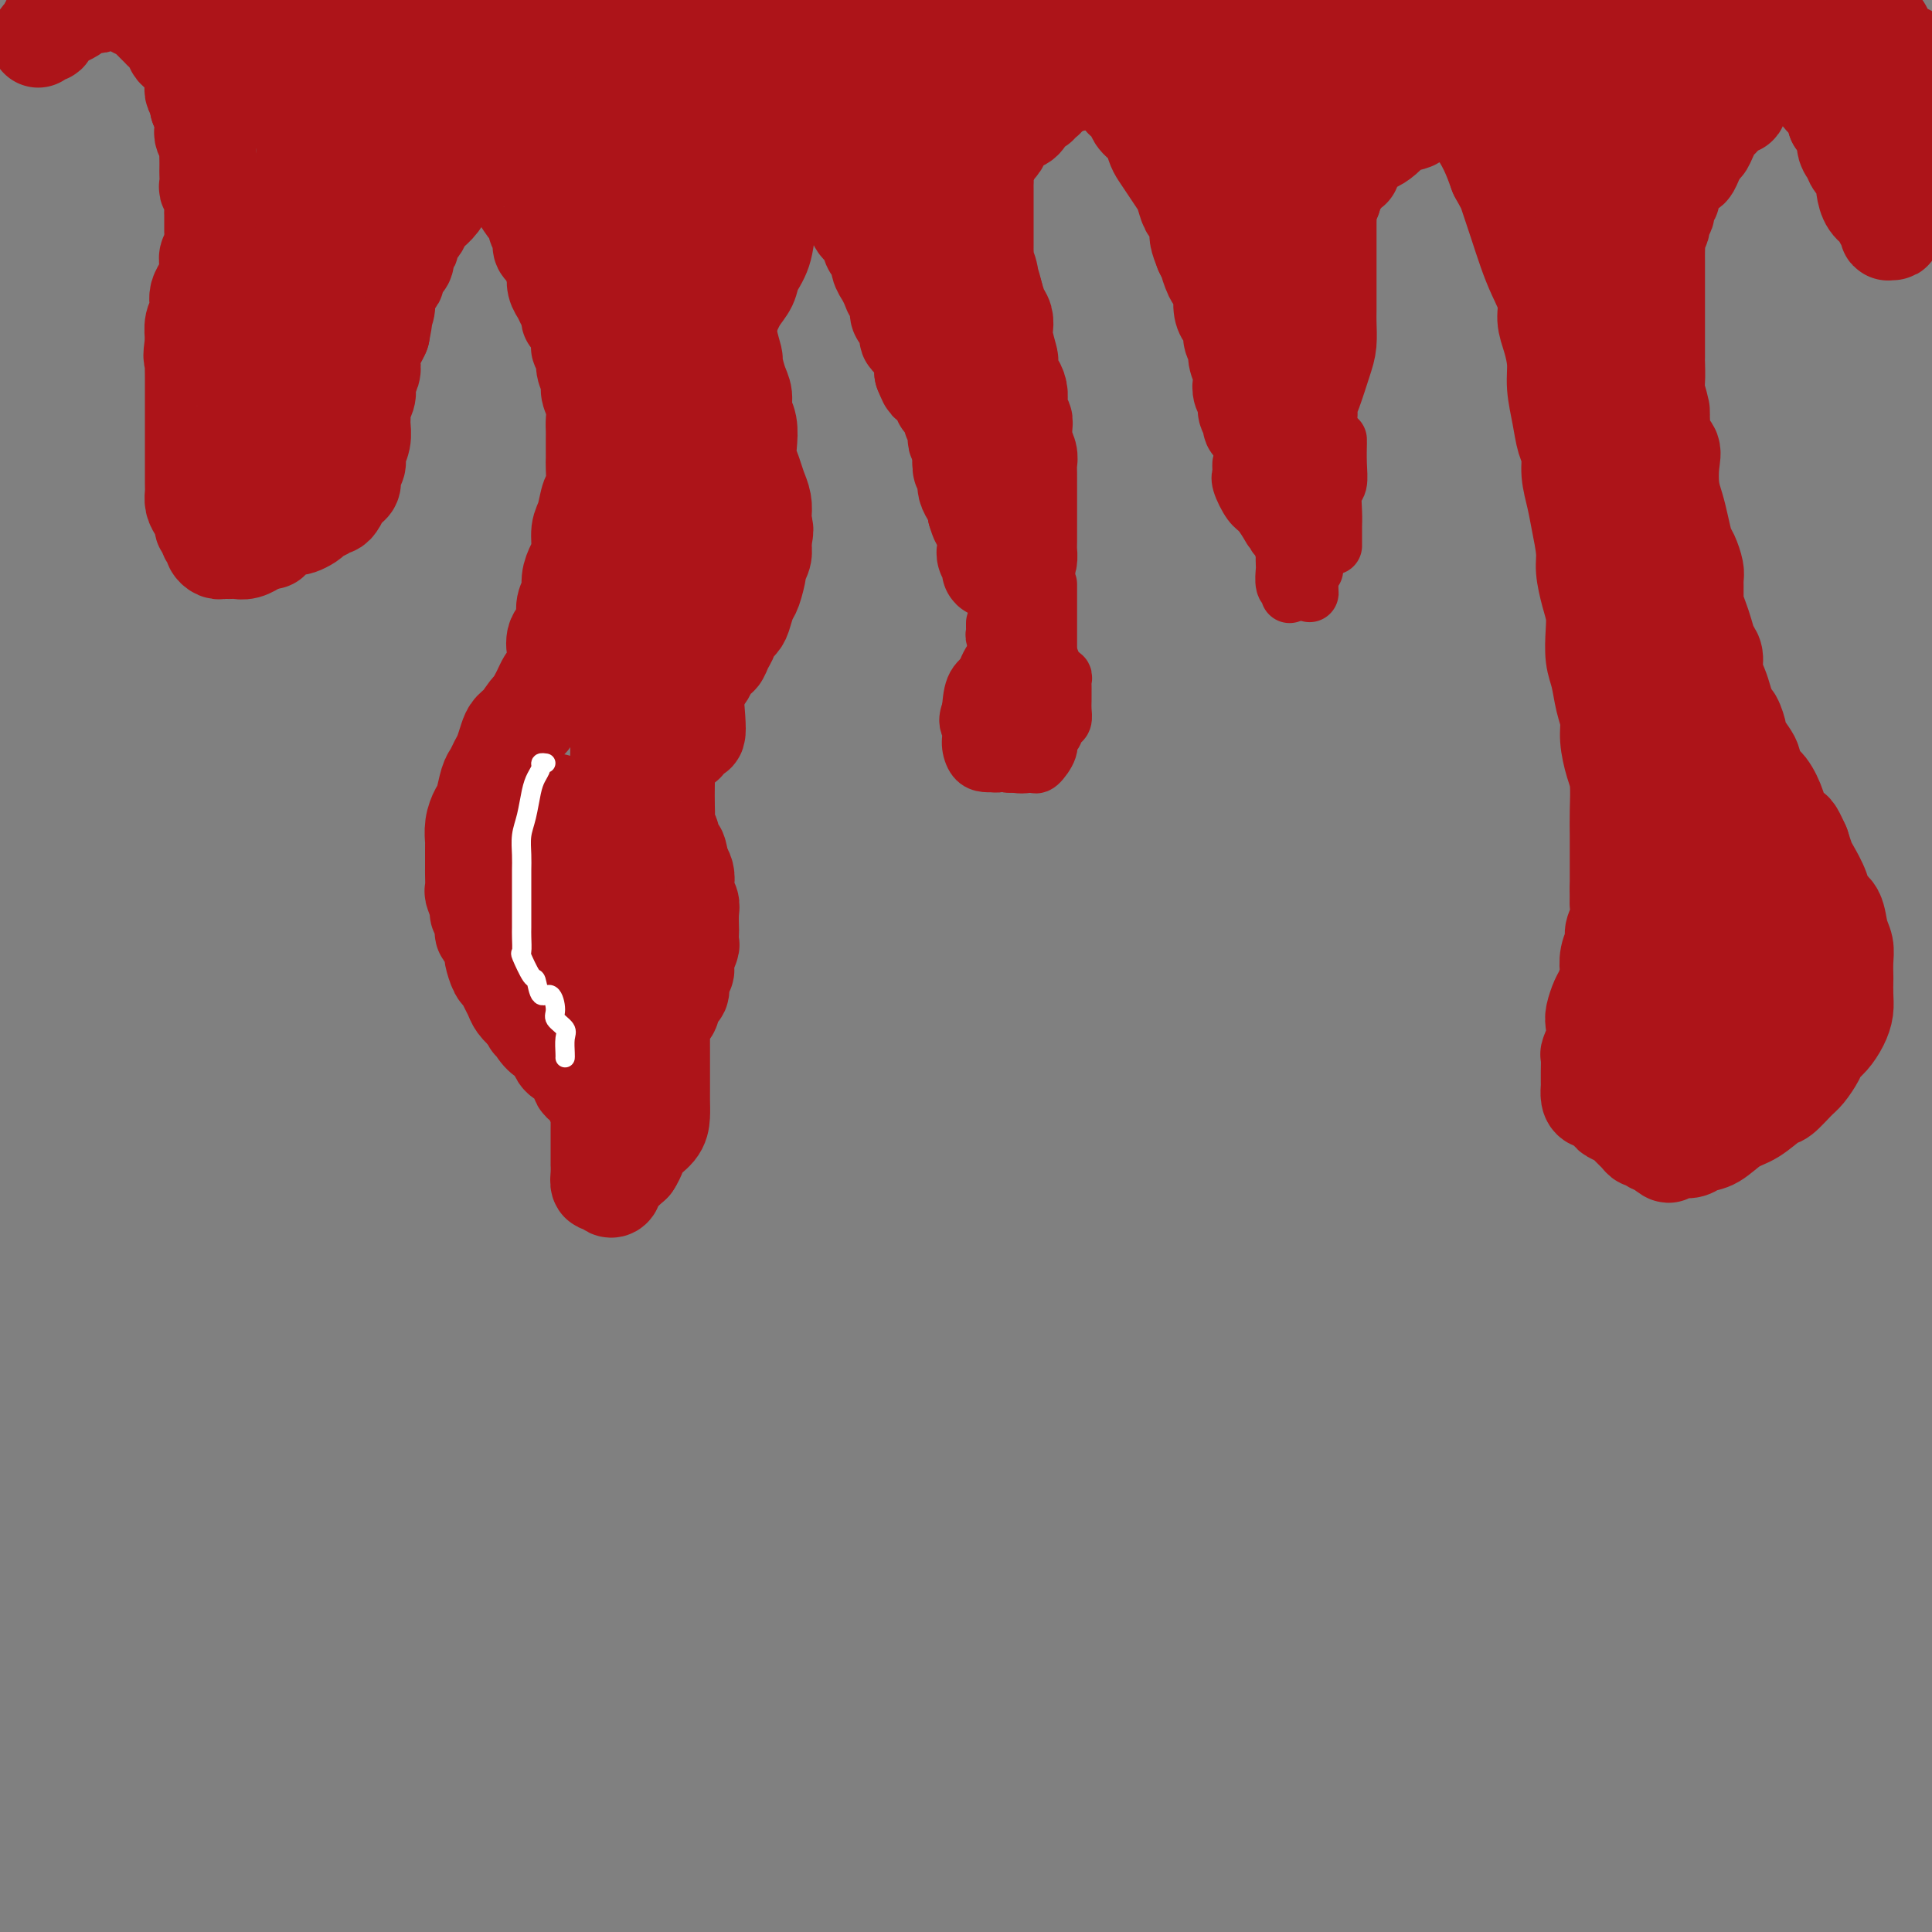 <svg viewBox='0 0 400 400' version='1.1' xmlns='http://www.w3.org/2000/svg' xmlns:xlink='http://www.w3.org/1999/xlink'><rect x="0" y="0" width="400" height="400" fill="#808080" stroke="none"/><g fill='none' stroke='#AD1419' stroke-width='20' stroke-linecap='round' stroke-linejoin='round'><path d='M8,8c-0.079,0.127 -0.158,0.255 0,0c0.158,-0.255 0.554,-0.892 1,-1c0.446,-0.108 0.941,0.312 1,0c0.059,-0.312 -0.317,-1.354 0,-2c0.317,-0.646 1.327,-0.894 2,-1c0.673,-0.106 1.007,-0.071 1,0c-0.007,0.071 -0.357,0.177 0,0c0.357,-0.177 1.419,-0.636 2,-1c0.581,-0.364 0.680,-0.634 1,-1c0.320,-0.366 0.860,-0.829 1,-1c0.140,-0.171 -0.121,-0.050 0,0c0.121,0.050 0.624,0.027 1,0c0.376,-0.027 0.626,-0.060 1,0c0.374,0.060 0.871,0.212 1,0c0.129,-0.212 -0.110,-0.789 0,-1c0.110,-0.211 0.568,-0.057 1,0c0.432,0.057 0.838,0.016 1,0c0.162,-0.016 0.081,-0.008 0,0'/><path d='M22,0c2.284,-1.242 0.994,-0.348 1,0c0.006,0.348 1.307,0.150 2,0c0.693,-0.150 0.777,-0.251 1,0c0.223,0.251 0.585,0.855 1,1c0.415,0.145 0.885,-0.168 1,0c0.115,0.168 -0.124,0.819 0,1c0.124,0.181 0.611,-0.106 1,0c0.389,0.106 0.682,0.606 1,1c0.318,0.394 0.663,0.682 1,1c0.337,0.318 0.668,0.667 1,1c0.332,0.333 0.665,0.651 1,1c0.335,0.349 0.672,0.728 1,1c0.328,0.272 0.647,0.437 1,1c0.353,0.563 0.739,1.523 1,2c0.261,0.477 0.396,0.471 1,1c0.604,0.529 1.679,1.595 2,2c0.321,0.405 -0.110,0.151 0,0c0.110,-0.151 0.762,-0.199 1,0c0.238,0.199 0.064,0.646 0,1c-0.064,0.354 -0.017,0.616 0,1c0.017,0.384 0.005,0.891 0,1c-0.005,0.109 -0.002,-0.179 0,0c0.002,0.179 0.004,0.825 0,1c-0.004,0.175 -0.015,-0.122 0,0c0.015,0.122 0.056,0.661 0,1c-0.056,0.339 -0.207,0.476 0,1c0.207,0.524 0.774,1.435 1,2c0.226,0.565 0.113,0.782 0,1'/><path d='M41,22c1.311,2.666 1.087,1.832 1,2c-0.087,0.168 -0.037,1.340 0,2c0.037,0.660 0.063,0.810 0,1c-0.063,0.190 -0.213,0.422 0,1c0.213,0.578 0.789,1.502 1,2c0.211,0.498 0.057,0.571 0,1c-0.057,0.429 -0.016,1.215 0,2c0.016,0.785 0.008,1.570 0,2c-0.008,0.430 -0.016,0.504 0,1c0.016,0.496 0.057,1.415 0,2c-0.057,0.585 -0.211,0.835 0,1c0.211,0.165 0.789,0.246 1,1c0.211,0.754 0.057,2.180 0,3c-0.057,0.820 -0.015,1.032 0,1c0.015,-0.032 0.004,-0.308 0,0c-0.004,0.308 0.000,1.200 0,2c-0.000,0.800 -0.004,1.509 0,2c0.004,0.491 0.015,0.764 0,1c-0.015,0.236 -0.057,0.435 0,1c0.057,0.565 0.212,1.495 0,2c-0.212,0.505 -0.792,0.586 -1,1c-0.208,0.414 -0.045,1.160 0,2c0.045,0.840 -0.027,1.772 0,2c0.027,0.228 0.152,-0.248 0,0c-0.152,0.248 -0.580,1.220 -1,2c-0.420,0.780 -0.830,1.368 -1,2c-0.170,0.632 -0.098,1.307 0,2c0.098,0.693 0.222,1.402 0,2c-0.222,0.598 -0.791,1.084 -1,2c-0.209,0.916 -0.060,2.262 0,3c0.060,0.738 0.030,0.869 0,1'/><path d='M40,71c-0.619,3.600 -0.166,3.100 0,3c0.166,-0.100 0.044,0.199 0,1c-0.044,0.801 -0.012,2.104 0,3c0.012,0.896 0.003,1.384 0,2c-0.003,0.616 -0.001,1.358 0,2c0.001,0.642 0.000,1.184 0,2c-0.000,0.816 -0.000,1.907 0,3c0.000,1.093 -0.000,2.187 0,3c0.000,0.813 0.000,1.344 0,2c-0.000,0.656 -0.001,1.436 0,2c0.001,0.564 0.003,0.913 0,2c-0.003,1.087 -0.011,2.911 0,4c0.011,1.089 0.040,1.444 0,2c-0.040,0.556 -0.150,1.315 0,2c0.150,0.685 0.561,1.297 1,2c0.439,0.703 0.906,1.498 1,2c0.094,0.502 -0.186,0.712 0,1c0.186,0.288 0.837,0.655 1,1c0.163,0.345 -0.164,0.667 0,1c0.164,0.333 0.817,0.678 1,1c0.183,0.322 -0.106,0.622 0,1c0.106,0.378 0.605,0.833 1,1c0.395,0.167 0.686,0.046 1,0c0.314,-0.046 0.652,-0.016 1,0c0.348,0.016 0.705,0.019 1,0c0.295,-0.019 0.529,-0.060 1,0c0.471,0.060 1.178,0.222 2,0c0.822,-0.222 1.760,-0.829 2,-1c0.240,-0.171 -0.217,0.094 0,0c0.217,-0.094 1.109,-0.547 2,-1'/><path d='M55,112c1.721,-0.261 1.025,0.088 1,0c-0.025,-0.088 0.622,-0.611 1,-1c0.378,-0.389 0.486,-0.643 1,-1c0.514,-0.357 1.433,-0.816 2,-1c0.567,-0.184 0.782,-0.092 1,0c0.218,0.092 0.440,0.183 1,0c0.560,-0.183 1.460,-0.641 2,-1c0.540,-0.359 0.722,-0.617 1,-1c0.278,-0.383 0.652,-0.889 1,-1c0.348,-0.111 0.671,0.174 1,0c0.329,-0.174 0.665,-0.806 1,-1c0.335,-0.194 0.668,0.051 1,0c0.332,-0.051 0.662,-0.398 1,-1c0.338,-0.602 0.683,-1.460 1,-2c0.317,-0.540 0.606,-0.763 1,-1c0.394,-0.237 0.894,-0.489 1,-1c0.106,-0.511 -0.182,-1.281 0,-2c0.182,-0.719 0.834,-1.386 1,-2c0.166,-0.614 -0.153,-1.176 0,-2c0.153,-0.824 0.777,-1.911 1,-3c0.223,-1.089 0.046,-2.180 0,-3c-0.046,-0.820 0.039,-1.371 0,-2c-0.039,-0.629 -0.203,-1.337 0,-2c0.203,-0.663 0.773,-1.280 1,-2c0.227,-0.720 0.113,-1.544 0,-2c-0.113,-0.456 -0.223,-0.545 0,-1c0.223,-0.455 0.781,-1.277 1,-2c0.219,-0.723 0.100,-1.349 0,-2c-0.100,-0.651 -0.181,-1.329 0,-2c0.181,-0.671 0.623,-1.335 1,-2c0.377,-0.665 0.688,-1.333 1,-2'/><path d='M79,69c0.944,-4.925 0.305,-1.738 0,-1c-0.305,0.738 -0.275,-0.972 0,-2c0.275,-1.028 0.796,-1.375 1,-2c0.204,-0.625 0.092,-1.528 0,-2c-0.092,-0.472 -0.166,-0.512 0,-1c0.166,-0.488 0.570,-1.425 1,-2c0.430,-0.575 0.886,-0.789 1,-1c0.114,-0.211 -0.114,-0.420 0,-1c0.114,-0.580 0.571,-1.532 1,-2c0.429,-0.468 0.832,-0.453 1,-1c0.168,-0.547 0.102,-1.657 0,-2c-0.102,-0.343 -0.238,0.080 0,0c0.238,-0.080 0.852,-0.665 1,-1c0.148,-0.335 -0.168,-0.422 0,-1c0.168,-0.578 0.820,-1.648 1,-2c0.180,-0.352 -0.111,0.012 0,0c0.111,-0.012 0.625,-0.401 1,-1c0.375,-0.599 0.611,-1.407 1,-2c0.389,-0.593 0.931,-0.971 1,-1c0.069,-0.029 -0.333,0.292 0,0c0.333,-0.292 1.402,-1.195 2,-2c0.598,-0.805 0.725,-1.511 1,-2c0.275,-0.489 0.699,-0.762 1,-1c0.301,-0.238 0.481,-0.441 1,-1c0.519,-0.559 1.378,-1.474 2,-2c0.622,-0.526 1.008,-0.662 1,-1c-0.008,-0.338 -0.408,-0.878 0,-1c0.408,-0.122 1.625,0.173 2,0c0.375,-0.173 -0.091,-0.816 0,-1c0.091,-0.184 0.740,0.090 1,0c0.260,-0.090 0.130,-0.545 0,-1'/><path d='M100,32c2.328,-2.458 1.147,-0.603 1,0c-0.147,0.603 0.739,-0.048 1,0c0.261,0.048 -0.102,0.793 0,1c0.102,0.207 0.670,-0.126 1,0c0.330,0.126 0.421,0.710 1,1c0.579,0.290 1.646,0.286 2,1c0.354,0.714 -0.006,2.146 0,3c0.006,0.854 0.379,1.131 1,2c0.621,0.869 1.491,2.330 2,3c0.509,0.670 0.657,0.551 1,1c0.343,0.449 0.879,1.468 1,2c0.121,0.532 -0.175,0.578 0,1c0.175,0.422 0.821,1.221 1,2c0.179,0.779 -0.110,1.538 0,2c0.110,0.462 0.617,0.627 1,1c0.383,0.373 0.642,0.953 1,2c0.358,1.047 0.817,2.559 1,3c0.183,0.441 0.092,-0.191 0,0c-0.092,0.191 -0.184,1.203 0,2c0.184,0.797 0.645,1.377 1,2c0.355,0.623 0.603,1.288 1,2c0.397,0.712 0.943,1.470 1,2c0.057,0.530 -0.377,0.833 0,1c0.377,0.167 1.563,0.199 2,1c0.437,0.801 0.125,2.372 0,3c-0.125,0.628 -0.062,0.314 0,0'/><path d='M120,70c2.100,5.767 0.352,2.685 0,2c-0.352,-0.685 0.694,1.026 1,2c0.306,0.974 -0.128,1.209 0,2c0.128,0.791 0.819,2.137 1,3c0.181,0.863 -0.148,1.242 0,2c0.148,0.758 0.772,1.893 1,3c0.228,1.107 0.061,2.184 0,3c-0.061,0.816 -0.017,1.371 0,2c0.017,0.629 0.005,1.331 0,2c-0.005,0.669 -0.004,1.304 0,2c0.004,0.696 0.013,1.453 0,2c-0.013,0.547 -0.046,0.883 0,2c0.046,1.117 0.171,3.016 0,4c-0.171,0.984 -0.637,1.054 -1,2c-0.363,0.946 -0.623,2.770 -1,4c-0.377,1.230 -0.871,1.867 -1,3c-0.129,1.133 0.105,2.764 0,4c-0.105,1.236 -0.551,2.078 -1,3c-0.449,0.922 -0.903,1.924 -1,3c-0.097,1.076 0.163,2.226 0,3c-0.163,0.774 -0.747,1.171 -1,2c-0.253,0.829 -0.173,2.090 0,3c0.173,0.910 0.439,1.470 0,2c-0.439,0.530 -1.585,1.031 -2,2c-0.415,0.969 -0.100,2.405 0,3c0.100,0.595 -0.015,0.347 0,1c0.015,0.653 0.159,2.205 0,3c-0.159,0.795 -0.620,0.832 -1,1c-0.380,0.168 -0.679,0.468 -1,1c-0.321,0.532 -0.663,1.295 -1,2c-0.337,0.705 -0.668,1.353 -1,2'/><path d='M111,145c-1.991,7.165 -0.967,3.078 -1,2c-0.033,-1.078 -1.122,0.852 -2,2c-0.878,1.148 -1.545,1.516 -2,2c-0.455,0.484 -0.699,1.086 -1,2c-0.301,0.914 -0.658,2.139 -1,3c-0.342,0.861 -0.669,1.357 -1,2c-0.331,0.643 -0.667,1.435 -1,2c-0.333,0.565 -0.664,0.905 -1,2c-0.336,1.095 -0.679,2.946 -1,4c-0.321,1.054 -0.622,1.311 -1,2c-0.378,0.689 -0.833,1.810 -1,3c-0.167,1.190 -0.045,2.449 0,3c0.045,0.551 0.012,0.393 0,1c-0.012,0.607 -0.004,1.978 0,3c0.004,1.022 0.005,1.696 0,2c-0.005,0.304 -0.017,0.238 0,1c0.017,0.762 0.061,2.353 0,3c-0.061,0.647 -0.227,0.349 0,1c0.227,0.651 0.848,2.252 1,3c0.152,0.748 -0.166,0.642 0,1c0.166,0.358 0.814,1.179 1,2c0.186,0.821 -0.091,1.642 0,2c0.091,0.358 0.549,0.252 1,1c0.451,0.748 0.894,2.350 1,3c0.106,0.650 -0.126,0.348 0,1c0.126,0.652 0.610,2.258 1,3c0.390,0.742 0.685,0.622 1,1c0.315,0.378 0.652,1.256 1,2c0.348,0.744 0.709,1.354 1,2c0.291,0.646 0.512,1.327 1,2c0.488,0.673 1.244,1.336 2,2'/><path d='M109,210c1.742,3.543 1.097,1.400 1,1c-0.097,-0.400 0.355,0.943 1,2c0.645,1.057 1.485,1.826 2,2c0.515,0.174 0.706,-0.249 1,0c0.294,0.249 0.690,1.170 1,2c0.310,0.830 0.534,1.571 1,2c0.466,0.429 1.172,0.547 2,1c0.828,0.453 1.776,1.240 2,2c0.224,0.760 -0.276,1.495 0,2c0.276,0.505 1.328,0.782 2,1c0.672,0.218 0.965,0.376 1,1c0.035,0.624 -0.187,1.714 0,2c0.187,0.286 0.782,-0.232 1,0c0.218,0.232 0.058,1.213 0,2c-0.058,0.787 -0.016,1.379 0,2c0.016,0.621 0.004,1.271 0,2c-0.004,0.729 -0.001,1.539 0,2c0.001,0.461 0.001,0.574 0,1c-0.001,0.426 -0.001,1.166 0,2c0.001,0.834 0.003,1.764 0,2c-0.003,0.236 -0.012,-0.220 0,0c0.012,0.220 0.045,1.118 0,2c-0.045,0.882 -0.168,1.748 0,2c0.168,0.252 0.628,-0.109 1,0c0.372,0.109 0.656,0.689 1,1c0.344,0.311 0.746,0.353 1,0c0.254,-0.353 0.358,-1.101 1,-2c0.642,-0.899 1.821,-1.950 3,-3'/><path d='M131,241c1.061,-1.535 1.212,-2.873 2,-4c0.788,-1.127 2.211,-2.044 3,-3c0.789,-0.956 0.943,-1.951 1,-3c0.057,-1.049 0.015,-2.151 0,-3c-0.015,-0.849 -0.004,-1.445 0,-2c0.004,-0.555 0.001,-1.069 0,-2c-0.001,-0.931 -0.000,-2.280 0,-3c0.000,-0.720 0.000,-0.813 0,-1c-0.000,-0.187 -0.001,-0.469 0,-1c0.001,-0.531 0.003,-1.313 0,-2c-0.003,-0.687 -0.012,-1.281 0,-2c0.012,-0.719 0.044,-1.563 0,-2c-0.044,-0.437 -0.165,-0.468 0,-1c0.165,-0.532 0.618,-1.565 1,-2c0.382,-0.435 0.695,-0.273 1,-1c0.305,-0.727 0.603,-2.343 1,-3c0.397,-0.657 0.895,-0.355 1,-1c0.105,-0.645 -0.182,-2.238 0,-3c0.182,-0.762 0.833,-0.695 1,-1c0.167,-0.305 -0.151,-0.983 0,-2c0.151,-1.017 0.772,-2.373 1,-3c0.228,-0.627 0.062,-0.524 0,-1c-0.062,-0.476 -0.020,-1.531 0,-2c0.020,-0.469 0.019,-0.352 0,-1c-0.019,-0.648 -0.057,-2.060 0,-3c0.057,-0.940 0.209,-1.406 0,-2c-0.209,-0.594 -0.778,-1.314 -1,-2c-0.222,-0.686 -0.098,-1.339 0,-2c0.098,-0.661 0.171,-1.332 0,-2c-0.171,-0.668 -0.585,-1.334 -1,-2'/><path d='M141,179c-0.471,-3.275 -0.648,-2.961 -1,-3c-0.352,-0.039 -0.879,-0.430 -1,-1c-0.121,-0.570 0.164,-1.317 0,-2c-0.164,-0.683 -0.775,-1.301 -1,-2c-0.225,-0.699 -0.062,-1.479 0,-2c0.062,-0.521 0.023,-0.781 0,-2c-0.023,-1.219 -0.032,-3.395 0,-5c0.032,-1.605 0.104,-2.638 0,-4c-0.104,-1.362 -0.383,-3.054 0,-4c0.383,-0.946 1.430,-1.145 2,-2c0.570,-0.855 0.663,-2.366 1,-3c0.337,-0.634 0.916,-0.393 1,-1c0.084,-0.607 -0.328,-2.063 0,-3c0.328,-0.937 1.397,-1.355 2,-2c0.603,-0.645 0.739,-1.516 1,-2c0.261,-0.484 0.647,-0.580 1,-1c0.353,-0.420 0.673,-1.163 1,-2c0.327,-0.837 0.660,-1.767 1,-2c0.340,-0.233 0.686,0.233 1,0c0.314,-0.233 0.595,-1.163 1,-2c0.405,-0.837 0.935,-1.579 1,-2c0.065,-0.421 -0.334,-0.519 0,-1c0.334,-0.481 1.400,-1.345 2,-2c0.600,-0.655 0.734,-1.102 1,-2c0.266,-0.898 0.663,-2.246 1,-3c0.337,-0.754 0.612,-0.913 1,-2c0.388,-1.087 0.888,-3.104 1,-4c0.112,-0.896 -0.166,-0.673 0,-1c0.166,-0.327 0.775,-1.203 1,-2c0.225,-0.797 0.064,-1.513 0,-2c-0.064,-0.487 -0.032,-0.743 0,-1'/><path d='M158,112c0.777,-3.226 0.219,-2.793 0,-3c-0.219,-0.207 -0.101,-1.056 0,-2c0.101,-0.944 0.184,-1.984 0,-3c-0.184,-1.016 -0.637,-2.008 -1,-3c-0.363,-0.992 -0.637,-1.984 -1,-3c-0.363,-1.016 -0.814,-2.057 -1,-3c-0.186,-0.943 -0.105,-1.787 0,-3c0.105,-1.213 0.234,-2.795 0,-4c-0.234,-1.205 -0.832,-2.032 -1,-3c-0.168,-0.968 0.095,-2.076 0,-3c-0.095,-0.924 -0.547,-1.665 -1,-3c-0.453,-1.335 -0.906,-3.263 -1,-4c-0.094,-0.737 0.171,-0.284 0,-1c-0.171,-0.716 -0.778,-2.600 -1,-4c-0.222,-1.400 -0.060,-2.314 0,-3c0.060,-0.686 0.016,-1.142 0,-2c-0.016,-0.858 -0.005,-2.117 0,-3c0.005,-0.883 0.004,-1.391 0,-2c-0.004,-0.609 -0.011,-1.318 0,-2c0.011,-0.682 0.040,-1.338 0,-2c-0.040,-0.662 -0.150,-1.332 0,-2c0.150,-0.668 0.561,-1.334 1,-2c0.439,-0.666 0.906,-1.333 1,-2c0.094,-0.667 -0.185,-1.334 0,-2c0.185,-0.666 0.834,-1.330 1,-2c0.166,-0.670 -0.153,-1.346 0,-2c0.153,-0.654 0.776,-1.286 1,-2c0.224,-0.714 0.050,-1.511 0,-2c-0.050,-0.489 0.025,-0.670 0,-1c-0.025,-0.330 -0.150,-0.809 0,-1c0.150,-0.191 0.575,-0.096 1,0'/><path d='M156,38c0.791,-5.052 0.269,-1.682 0,-1c-0.269,0.682 -0.283,-1.324 0,-2c0.283,-0.676 0.865,-0.022 1,0c0.135,0.022 -0.175,-0.587 0,-1c0.175,-0.413 0.835,-0.632 1,-1c0.165,-0.368 -0.166,-0.887 0,-1c0.166,-0.113 0.829,0.180 1,0c0.171,-0.180 -0.152,-0.833 0,-1c0.152,-0.167 0.777,0.152 1,0c0.223,-0.152 0.045,-0.777 0,-1c-0.045,-0.223 0.043,-0.045 0,0c-0.043,0.045 -0.218,-0.041 0,0c0.218,0.041 0.828,0.211 1,0c0.172,-0.211 -0.094,-0.803 0,-1c0.094,-0.197 0.549,0.002 1,0c0.451,-0.002 0.898,-0.204 1,0c0.102,0.204 -0.141,0.814 0,1c0.141,0.186 0.667,-0.053 1,0c0.333,0.053 0.474,0.399 1,1c0.526,0.601 1.436,1.457 2,2c0.564,0.543 0.782,0.771 1,1'/><path d='M168,34c1.046,0.968 0.661,0.889 1,1c0.339,0.111 1.401,0.411 2,1c0.599,0.589 0.734,1.467 1,2c0.266,0.533 0.662,0.720 1,1c0.338,0.280 0.616,0.653 1,1c0.384,0.347 0.873,0.669 1,1c0.127,0.331 -0.108,0.670 0,1c0.108,0.330 0.558,0.651 1,1c0.442,0.349 0.874,0.726 1,1c0.126,0.274 -0.055,0.444 0,1c0.055,0.556 0.344,1.496 1,2c0.656,0.504 1.677,0.571 2,1c0.323,0.429 -0.053,1.219 0,2c0.053,0.781 0.535,1.553 1,2c0.465,0.447 0.912,0.570 1,1c0.088,0.430 -0.184,1.167 0,2c0.184,0.833 0.824,1.763 1,2c0.176,0.237 -0.110,-0.218 0,0c0.110,0.218 0.617,1.109 1,2c0.383,0.891 0.641,1.782 1,2c0.359,0.218 0.818,-0.237 1,0c0.182,0.237 0.085,1.167 0,2c-0.085,0.833 -0.160,1.569 0,2c0.160,0.431 0.554,0.558 1,1c0.446,0.442 0.942,1.199 1,2c0.058,0.801 -0.324,1.647 0,2c0.324,0.353 1.355,0.213 2,1c0.645,0.787 0.905,2.500 1,3c0.095,0.500 0.026,-0.211 0,0c-0.026,0.211 -0.007,1.346 0,2c0.007,0.654 0.004,0.827 0,1'/><path d='M191,77c1.553,3.876 0.937,1.564 1,1c0.063,-0.564 0.805,0.618 1,1c0.195,0.382 -0.158,-0.037 0,0c0.158,0.037 0.827,0.531 1,1c0.173,0.469 -0.150,0.914 0,1c0.150,0.086 0.771,-0.188 1,0c0.229,0.188 0.064,0.838 0,1c-0.064,0.162 -0.027,-0.165 0,0c0.027,0.165 0.045,0.822 0,1c-0.045,0.178 -0.152,-0.125 0,0c0.152,0.125 0.562,0.676 1,1c0.438,0.324 0.902,0.419 1,1c0.098,0.581 -0.171,1.648 0,2c0.171,0.352 0.782,-0.012 1,0c0.218,0.012 0.044,0.398 0,1c-0.044,0.602 0.041,1.418 0,2c-0.041,0.582 -0.207,0.929 0,1c0.207,0.071 0.788,-0.136 1,0c0.212,0.136 0.057,0.614 0,1c-0.057,0.386 -0.015,0.681 0,1c0.015,0.319 0.004,0.663 0,1c-0.004,0.337 -0.002,0.669 0,1'/><path d='M199,95c1.233,3.024 0.317,1.583 0,1c-0.317,-0.583 -0.033,-0.308 0,0c0.033,0.308 -0.185,0.649 0,1c0.185,0.351 0.771,0.714 1,1c0.229,0.286 0.100,0.497 0,1c-0.100,0.503 -0.171,1.300 0,2c0.171,0.700 0.585,1.304 1,2c0.415,0.696 0.833,1.485 1,2c0.167,0.515 0.084,0.758 0,1'/><path d='M202,106c0.630,2.123 0.705,1.931 1,2c0.295,0.069 0.811,0.401 1,1c0.189,0.599 0.051,1.466 0,2c-0.051,0.534 -0.015,0.733 0,1c0.015,0.267 0.008,0.600 0,1c-0.008,0.400 -0.017,0.867 0,1c0.017,0.133 0.060,-0.070 0,0c-0.060,0.070 -0.224,0.411 0,1c0.224,0.589 0.835,1.425 1,2c0.165,0.575 -0.115,0.889 0,1c0.115,0.111 0.626,0.019 1,0c0.374,-0.019 0.611,0.033 1,0c0.389,-0.033 0.929,-0.153 1,0c0.071,0.153 -0.327,0.580 0,1c0.327,0.420 1.379,0.834 2,1c0.621,0.166 0.810,0.083 1,0'/><path d='M211,120c0.884,0.118 0.093,-0.586 0,-1c-0.093,-0.414 0.511,-0.536 1,-1c0.489,-0.464 0.863,-1.269 1,-2c0.137,-0.731 0.037,-1.388 0,-2c-0.037,-0.612 -0.010,-1.178 0,-2c0.010,-0.822 0.003,-1.901 0,-3c-0.003,-1.099 -0.001,-2.220 0,-3c0.001,-0.780 0.001,-1.220 0,-2c-0.001,-0.780 -0.004,-1.902 0,-3c0.004,-1.098 0.015,-2.173 0,-3c-0.015,-0.827 -0.057,-1.408 0,-2c0.057,-0.592 0.212,-1.196 0,-2c-0.212,-0.804 -0.793,-1.807 -1,-2c-0.207,-0.193 -0.041,0.425 0,0c0.041,-0.425 -0.041,-1.893 0,-3c0.041,-1.107 0.207,-1.854 0,-2c-0.207,-0.146 -0.787,0.309 -1,0c-0.213,-0.309 -0.060,-1.383 0,-2c0.060,-0.617 0.026,-0.779 0,-1c-0.026,-0.221 -0.046,-0.501 0,-1c0.046,-0.499 0.157,-1.216 0,-2c-0.157,-0.784 -0.582,-1.635 -1,-2c-0.418,-0.365 -0.830,-0.243 -1,-1c-0.170,-0.757 -0.097,-2.391 0,-3c0.097,-0.609 0.219,-0.192 0,-1c-0.219,-0.808 -0.780,-2.840 -1,-4c-0.220,-1.160 -0.097,-1.446 0,-2c0.097,-0.554 0.170,-1.375 0,-2c-0.170,-0.625 -0.584,-1.053 -1,-2c-0.416,-0.947 -0.833,-2.413 -1,-3c-0.167,-0.587 -0.083,-0.293 0,0'/><path d='M206,61c-1.326,-5.482 -1.140,-2.686 -1,-2c0.140,0.686 0.234,-0.736 0,-2c-0.234,-1.264 -0.795,-2.369 -1,-3c-0.205,-0.631 -0.055,-0.788 0,-1c0.055,-0.212 0.015,-0.480 0,-1c-0.015,-0.520 -0.004,-1.294 0,-2c0.004,-0.706 0.001,-1.345 0,-2c-0.001,-0.655 -0.000,-1.327 0,-2c0.000,-0.673 0.000,-1.346 0,-2c-0.000,-0.654 0.000,-1.288 0,-2c-0.000,-0.712 -0.001,-1.503 0,-2c0.001,-0.497 0.003,-0.699 0,-1c-0.003,-0.301 -0.012,-0.701 0,-1c0.012,-0.299 0.045,-0.499 0,-1c-0.045,-0.501 -0.167,-1.304 0,-2c0.167,-0.696 0.622,-1.286 1,-2c0.378,-0.714 0.678,-1.554 1,-2c0.322,-0.446 0.668,-0.500 1,-1c0.332,-0.500 0.652,-1.447 1,-2c0.348,-0.553 0.723,-0.713 1,-1c0.277,-0.287 0.455,-0.703 1,-1c0.545,-0.297 1.455,-0.475 2,-1c0.545,-0.525 0.724,-1.396 1,-2c0.276,-0.604 0.650,-0.940 1,-1c0.350,-0.060 0.675,0.157 1,0c0.325,-0.157 0.650,-0.687 1,-1c0.350,-0.313 0.724,-0.410 1,-1c0.276,-0.590 0.456,-1.674 1,-2c0.544,-0.326 1.454,0.104 2,0c0.546,-0.104 0.727,-0.744 1,-1c0.273,-0.256 0.636,-0.128 1,0'/><path d='M222,17c2.737,-2.785 0.580,-0.746 0,0c-0.580,0.746 0.418,0.200 1,0c0.582,-0.200 0.747,-0.054 1,0c0.253,0.054 0.593,0.014 1,0c0.407,-0.014 0.881,-0.004 1,0c0.119,0.004 -0.118,0.000 0,0c0.118,-0.000 0.591,0.002 1,0c0.409,-0.002 0.754,-0.008 1,0c0.246,0.008 0.393,0.030 1,0c0.607,-0.030 1.673,-0.111 2,0c0.327,0.111 -0.086,0.414 0,1c0.086,0.586 0.671,1.457 1,2c0.329,0.543 0.403,0.760 1,1c0.597,0.240 1.718,0.505 2,1c0.282,0.495 -0.276,1.220 0,2c0.276,0.780 1.386,1.615 2,2c0.614,0.385 0.732,0.320 1,1c0.268,0.680 0.688,2.106 1,3c0.312,0.894 0.517,1.256 1,2c0.483,0.744 1.242,1.871 2,3c0.758,1.129 1.513,2.260 2,3c0.487,0.740 0.704,1.090 1,2c0.296,0.910 0.670,2.382 1,3c0.330,0.618 0.614,0.382 1,1c0.386,0.618 0.873,2.089 1,3c0.127,0.911 -0.107,1.260 0,2c0.107,0.740 0.553,1.870 1,3'/><path d='M249,52c2.344,4.920 1.203,2.219 1,2c-0.203,-0.219 0.533,2.042 1,3c0.467,0.958 0.664,0.613 1,1c0.336,0.387 0.812,1.507 1,2c0.188,0.493 0.088,0.358 0,1c-0.088,0.642 -0.163,2.059 0,3c0.163,0.941 0.565,1.406 1,2c0.435,0.594 0.905,1.318 1,2c0.095,0.682 -0.184,1.323 0,2c0.184,0.677 0.833,1.389 1,2c0.167,0.611 -0.147,1.122 0,2c0.147,0.878 0.756,2.122 1,3c0.244,0.878 0.122,1.391 0,2c-0.122,0.609 -0.244,1.316 0,2c0.244,0.684 0.854,1.345 1,2c0.146,0.655 -0.172,1.304 0,2c0.172,0.696 0.835,1.440 1,2c0.165,0.560 -0.167,0.938 0,1c0.167,0.062 0.833,-0.190 1,0c0.167,0.190 -0.166,0.821 0,1c0.166,0.179 0.832,-0.096 1,0c0.168,0.096 -0.162,0.562 0,1c0.162,0.438 0.817,0.846 1,1c0.183,0.154 -0.106,0.052 0,0c0.106,-0.052 0.606,-0.055 1,0c0.394,0.055 0.683,0.170 1,0c0.317,-0.170 0.662,-0.623 1,-1c0.338,-0.377 0.668,-0.678 1,-1c0.332,-0.322 0.666,-0.663 1,-1c0.334,-0.337 0.667,-0.668 1,-1'/><path d='M268,87c0.863,-0.614 1.020,-0.149 1,0c-0.020,0.149 -0.216,-0.019 0,0c0.216,0.019 0.845,0.223 1,0c0.155,-0.223 -0.162,-0.874 0,-1c0.162,-0.126 0.804,0.274 1,0c0.196,-0.274 -0.053,-1.221 0,-2c0.053,-0.779 0.406,-1.390 1,-3c0.594,-1.610 1.427,-4.220 2,-6c0.573,-1.780 0.886,-2.729 1,-4c0.114,-1.271 0.031,-2.862 0,-4c-0.031,-1.138 -0.008,-1.823 0,-3c0.008,-1.177 0.002,-2.847 0,-4c-0.002,-1.153 -0.001,-1.789 0,-3c0.001,-1.211 0.000,-2.996 0,-4c-0.000,-1.004 -0.001,-1.228 0,-2c0.001,-0.772 0.003,-2.091 0,-3c-0.003,-0.909 -0.011,-1.409 0,-2c0.011,-0.591 0.041,-1.275 0,-2c-0.041,-0.725 -0.155,-1.493 0,-2c0.155,-0.507 0.577,-0.754 1,-1'/><path d='M276,41c0.107,-5.040 -0.125,-2.641 0,-2c0.125,0.641 0.606,-0.475 1,-1c0.394,-0.525 0.701,-0.459 1,-1c0.299,-0.541 0.591,-1.690 1,-2c0.409,-0.310 0.935,0.219 1,0c0.065,-0.219 -0.331,-1.185 0,-2c0.331,-0.815 1.389,-1.479 2,-2c0.611,-0.521 0.777,-0.899 1,-1c0.223,-0.101 0.505,0.076 1,0c0.495,-0.076 1.203,-0.405 2,-1c0.797,-0.595 1.685,-1.456 2,-2c0.315,-0.544 0.059,-0.773 1,-1c0.941,-0.227 3.078,-0.453 4,-1c0.922,-0.547 0.628,-1.413 1,-2c0.372,-0.587 1.409,-0.893 2,-1c0.591,-0.107 0.735,-0.015 1,0c0.265,0.015 0.650,-0.049 1,0c0.350,0.049 0.666,0.210 1,0c0.334,-0.210 0.687,-0.791 1,-1c0.313,-0.209 0.587,-0.045 1,0c0.413,0.045 0.964,-0.029 1,0c0.036,0.029 -0.444,0.163 0,1c0.444,0.837 1.812,2.379 3,4c1.188,1.621 2.197,3.320 3,5c0.803,1.680 1.402,3.340 2,5'/><path d='M310,36c1.595,2.943 1.584,2.800 2,4c0.416,1.200 1.259,3.741 2,6c0.741,2.259 1.378,4.234 2,6c0.622,1.766 1.228,3.322 2,5c0.772,1.678 1.709,3.479 2,5c0.291,1.521 -0.062,2.762 0,4c0.062,1.238 0.541,2.474 1,4c0.459,1.526 0.897,3.342 1,5c0.103,1.658 -0.131,3.159 0,5c0.131,1.841 0.627,4.021 1,6c0.373,1.979 0.625,3.755 1,5c0.375,1.245 0.875,1.957 1,3c0.125,1.043 -0.125,2.416 0,4c0.125,1.584 0.625,3.379 1,5c0.375,1.621 0.626,3.070 1,5c0.374,1.930 0.871,4.342 1,6c0.129,1.658 -0.110,2.562 0,4c0.110,1.438 0.568,3.412 1,5c0.432,1.588 0.836,2.791 1,4c0.164,1.209 0.086,2.423 0,4c-0.086,1.577 -0.182,3.515 0,5c0.182,1.485 0.640,2.515 1,4c0.360,1.485 0.622,3.423 1,5c0.378,1.577 0.872,2.791 1,4c0.128,1.209 -0.109,2.412 0,4c0.109,1.588 0.565,3.560 1,5c0.435,1.440 0.849,2.347 1,4c0.151,1.653 0.041,4.051 0,6c-0.041,1.949 -0.011,3.448 0,5c0.011,1.552 0.003,3.158 0,5c-0.003,1.842 -0.002,3.921 0,6'/><path d='M335,184c-0.017,3.943 -0.061,2.802 0,3c0.061,0.198 0.226,1.735 0,3c-0.226,1.265 -0.844,2.259 -1,3c-0.156,0.741 0.151,1.228 0,2c-0.151,0.772 -0.761,1.830 -1,3c-0.239,1.170 -0.106,2.453 0,3c0.106,0.547 0.186,0.358 0,1c-0.186,0.642 -0.637,2.114 -1,3c-0.363,0.886 -0.637,1.187 -1,2c-0.363,0.813 -0.815,2.138 -1,3c-0.185,0.862 -0.102,1.261 0,2c0.102,0.739 0.224,1.819 0,3c-0.224,1.181 -0.792,2.463 -1,3c-0.208,0.537 -0.056,0.328 0,1c0.056,0.672 0.014,2.225 0,3c-0.014,0.775 -0.002,0.772 0,1c0.002,0.228 -0.007,0.686 0,1c0.007,0.314 0.030,0.483 0,1c-0.030,0.517 -0.111,1.381 0,2c0.111,0.619 0.415,0.992 1,1c0.585,0.008 1.451,-0.350 2,0c0.549,0.350 0.781,1.407 1,2c0.219,0.593 0.426,0.723 1,1c0.574,0.277 1.516,0.700 2,1c0.484,0.300 0.511,0.477 1,1c0.489,0.523 1.440,1.393 2,2c0.560,0.607 0.727,0.950 1,1c0.273,0.050 0.650,-0.193 1,0c0.350,0.193 0.671,0.821 1,1c0.329,0.179 0.665,-0.092 1,0c0.335,0.092 0.667,0.546 1,1'/><path d='M344,238c2.483,2.011 1.189,0.539 1,0c-0.189,-0.539 0.726,-0.143 1,0c0.274,0.143 -0.093,0.035 0,0c0.093,-0.035 0.646,0.004 1,0c0.354,-0.004 0.510,-0.050 1,0c0.490,0.050 1.316,0.195 2,0c0.684,-0.195 1.227,-0.729 2,-1c0.773,-0.271 1.778,-0.280 3,-1c1.222,-0.720 2.663,-2.150 4,-3c1.337,-0.850 2.570,-1.119 4,-2c1.430,-0.881 3.055,-2.375 4,-3c0.945,-0.625 1.208,-0.380 2,-1c0.792,-0.620 2.113,-2.105 3,-3c0.887,-0.895 1.340,-1.201 2,-2c0.660,-0.799 1.525,-2.090 2,-3c0.475,-0.910 0.558,-1.440 1,-2c0.442,-0.560 1.243,-1.152 2,-2c0.757,-0.848 1.471,-1.952 2,-3c0.529,-1.048 0.874,-2.041 1,-3c0.126,-0.959 0.035,-1.884 0,-3c-0.035,-1.116 -0.013,-2.422 0,-3c0.013,-0.578 0.016,-0.427 0,-1c-0.016,-0.573 -0.050,-1.868 0,-3c0.050,-1.132 0.183,-2.101 0,-3c-0.183,-0.899 -0.683,-1.729 -1,-3c-0.317,-1.271 -0.452,-2.983 -1,-4c-0.548,-1.017 -1.509,-1.339 -2,-2c-0.491,-0.661 -0.513,-1.662 -1,-3c-0.487,-1.338 -1.439,-3.014 -2,-4c-0.561,-0.986 -0.732,-1.282 -1,-2c-0.268,-0.718 -0.634,-1.859 -1,-3'/><path d='M373,175c-1.734,-3.840 -1.567,-2.939 -2,-3c-0.433,-0.061 -1.464,-1.084 -2,-2c-0.536,-0.916 -0.576,-1.724 -1,-3c-0.424,-1.276 -1.232,-3.018 -2,-4c-0.768,-0.982 -1.497,-1.202 -2,-2c-0.503,-0.798 -0.779,-2.172 -1,-3c-0.221,-0.828 -0.388,-1.109 -1,-2c-0.612,-0.891 -1.670,-2.391 -2,-3c-0.330,-0.609 0.066,-0.326 0,-1c-0.066,-0.674 -0.596,-2.305 -1,-3c-0.404,-0.695 -0.682,-0.455 -1,-1c-0.318,-0.545 -0.677,-1.874 -1,-3c-0.323,-1.126 -0.611,-2.048 -1,-3c-0.389,-0.952 -0.877,-1.934 -1,-3c-0.123,-1.066 0.121,-2.215 0,-3c-0.121,-0.785 -0.607,-1.206 -1,-2c-0.393,-0.794 -0.694,-1.960 -1,-3c-0.306,-1.040 -0.617,-1.954 -1,-3c-0.383,-1.046 -0.838,-2.224 -1,-3c-0.162,-0.776 -0.032,-1.151 0,-2c0.032,-0.849 -0.033,-2.173 0,-3c0.033,-0.827 0.164,-1.158 0,-2c-0.164,-0.842 -0.622,-2.194 -1,-3c-0.378,-0.806 -0.676,-1.066 -1,-2c-0.324,-0.934 -0.673,-2.544 -1,-4c-0.327,-1.456 -0.631,-2.759 -1,-4c-0.369,-1.241 -0.803,-2.421 -1,-4c-0.197,-1.579 -0.156,-3.557 0,-5c0.156,-1.443 0.427,-2.350 0,-3c-0.427,-0.650 -1.550,-1.043 -2,-2c-0.450,-0.957 -0.225,-2.479 0,-4'/><path d='M344,87c-1.641,-8.347 -0.244,-3.214 0,-2c0.244,1.214 -0.667,-1.490 -1,-3c-0.333,-1.510 -0.089,-1.828 0,-3c0.089,-1.172 0.024,-3.200 0,-4c-0.024,-0.800 -0.006,-0.372 0,-1c0.006,-0.628 0.002,-2.313 0,-3c-0.002,-0.687 -0.000,-0.377 0,-1c0.000,-0.623 0.000,-2.181 0,-3c-0.000,-0.819 -0.000,-0.901 0,-1c0.000,-0.099 0.000,-0.214 0,-1c-0.000,-0.786 -0.000,-2.241 0,-3c0.000,-0.759 0.000,-0.822 0,-1c-0.000,-0.178 -0.000,-0.470 0,-1c0.000,-0.530 0.000,-1.296 0,-2c-0.000,-0.704 -0.001,-1.344 0,-2c0.001,-0.656 0.004,-1.326 0,-2c-0.004,-0.674 -0.016,-1.350 0,-2c0.016,-0.650 0.061,-1.272 0,-2c-0.061,-0.728 -0.228,-1.561 0,-2c0.228,-0.439 0.849,-0.485 1,-1c0.151,-0.515 -0.170,-1.500 0,-2c0.170,-0.500 0.830,-0.514 1,-1c0.170,-0.486 -0.149,-1.442 0,-2c0.149,-0.558 0.765,-0.718 1,-1c0.235,-0.282 0.090,-0.687 0,-1c-0.090,-0.313 -0.126,-0.535 0,-1c0.126,-0.465 0.415,-1.174 1,-2c0.585,-0.826 1.466,-1.768 2,-2c0.534,-0.232 0.721,0.245 1,0c0.279,-0.245 0.651,-1.213 1,-2c0.349,-0.787 0.674,-1.394 1,-2'/><path d='M352,31c1.571,-3.073 0.997,-1.256 1,-1c0.003,0.256 0.582,-1.049 1,-2c0.418,-0.951 0.676,-1.546 1,-2c0.324,-0.454 0.713,-0.766 1,-1c0.287,-0.234 0.472,-0.390 1,-1c0.528,-0.610 1.398,-1.674 2,-2c0.602,-0.326 0.936,0.085 1,0c0.064,-0.085 -0.141,-0.668 0,-1c0.141,-0.332 0.630,-0.415 1,-1c0.370,-0.585 0.621,-1.673 1,-2c0.379,-0.327 0.885,0.108 1,0c0.115,-0.108 -0.161,-0.760 0,-1c0.161,-0.240 0.760,-0.068 1,0c0.240,0.068 0.120,0.033 0,0c-0.120,-0.033 -0.239,-0.065 0,0c0.239,0.065 0.838,0.228 1,0c0.162,-0.228 -0.111,-0.846 0,-1c0.111,-0.154 0.606,0.155 1,0c0.394,-0.155 0.686,-0.773 1,-1c0.314,-0.227 0.649,-0.062 1,0c0.351,0.062 0.719,0.020 1,0c0.281,-0.020 0.473,-0.018 1,0c0.527,0.018 1.387,0.053 2,0c0.613,-0.053 0.980,-0.195 1,0c0.020,0.195 -0.307,0.726 0,1c0.307,0.274 1.247,0.290 2,1c0.753,0.710 1.318,2.114 2,3c0.682,0.886 1.481,1.253 2,2c0.519,0.747 0.760,1.873 1,3'/><path d='M380,25c1.241,1.534 1.843,1.371 2,2c0.157,0.629 -0.129,2.052 0,3c0.129,0.948 0.675,1.422 1,2c0.325,0.578 0.429,1.261 1,2c0.571,0.739 1.610,1.535 2,2c0.390,0.465 0.132,0.601 0,1c-0.132,0.399 -0.137,1.062 0,2c0.137,0.938 0.415,2.150 1,3c0.585,0.850 1.476,1.338 2,2c0.524,0.662 0.681,1.498 1,2c0.319,0.502 0.802,0.669 1,1c0.198,0.331 0.112,0.826 0,1c-0.112,0.174 -0.251,0.029 0,0c0.251,-0.029 0.893,0.060 1,0c0.107,-0.060 -0.319,-0.269 0,-1c0.319,-0.731 1.384,-1.983 2,-3c0.616,-1.017 0.784,-1.798 1,-3c0.216,-1.202 0.481,-2.824 1,-4c0.519,-1.176 1.291,-1.908 2,-3c0.709,-1.092 1.354,-2.546 2,-4'/><path d='M399,14c0.089,0.122 0.177,0.244 0,0c-0.177,-0.244 -0.621,-0.854 -1,-1c-0.379,-0.146 -0.693,0.171 -1,0c-0.307,-0.171 -0.608,-0.829 -1,-1c-0.392,-0.171 -0.875,0.146 -1,0c-0.125,-0.146 0.107,-0.756 0,-1c-0.107,-0.244 -0.554,-0.121 -1,0c-0.446,0.121 -0.890,0.239 -1,0c-0.110,-0.239 0.115,-0.834 0,-1c-0.115,-0.166 -0.571,0.096 -1,0c-0.429,-0.096 -0.832,-0.551 -1,-1c-0.168,-0.449 -0.101,-0.894 0,-1c0.101,-0.106 0.234,0.125 0,0c-0.234,-0.125 -0.837,-0.608 -1,-1c-0.163,-0.392 0.115,-0.693 0,-1c-0.115,-0.307 -0.621,-0.618 -1,-1c-0.379,-0.382 -0.630,-0.834 -1,-1c-0.370,-0.166 -0.858,-0.047 -1,0c-0.142,0.047 0.064,0.023 0,0c-0.064,-0.023 -0.398,-0.045 -1,0c-0.602,0.045 -1.473,0.156 -2,0c-0.527,-0.156 -0.711,-0.578 -2,-1c-1.289,-0.422 -3.682,-0.845 -5,-1c-1.318,-0.155 -1.560,-0.041 -2,0c-0.440,0.041 -1.079,0.011 -2,0c-0.921,-0.011 -2.123,-0.003 -3,0c-0.877,0.003 -1.428,0.001 -2,0c-0.572,-0.001 -1.164,-0.000 -2,0c-0.836,0.000 -1.918,0.000 -3,0c-1.082,-0.000 -2.166,-0.000 -3,0c-0.834,0.000 -1.417,0.000 -2,0'/><path d='M358,2c-4.771,-0.292 -1.697,-0.022 -1,0c0.697,0.022 -0.983,-0.204 -2,0c-1.017,0.204 -1.372,0.838 -2,1c-0.628,0.162 -1.528,-0.150 -2,0c-0.472,0.150 -0.515,0.760 -1,1c-0.485,0.240 -1.413,0.110 -2,0c-0.587,-0.110 -0.833,-0.199 -1,0c-0.167,0.199 -0.256,0.685 -1,1c-0.744,0.315 -2.142,0.457 -3,1c-0.858,0.543 -1.174,1.486 -2,2c-0.826,0.514 -2.160,0.598 -3,1c-0.840,0.402 -1.184,1.120 -2,2c-0.816,0.880 -2.102,1.920 -3,3c-0.898,1.080 -1.407,2.200 -2,3c-0.593,0.800 -1.268,1.279 -2,2c-0.732,0.721 -1.520,1.682 -2,3c-0.480,1.318 -0.650,2.991 -1,4c-0.350,1.009 -0.878,1.354 -1,2c-0.122,0.646 0.163,1.591 0,2c-0.163,0.409 -0.776,0.280 -1,1c-0.224,0.720 -0.061,2.288 0,3c0.061,0.712 0.020,0.570 0,1c-0.020,0.430 -0.018,1.434 0,2c0.018,0.566 0.051,0.694 0,1c-0.051,0.306 -0.188,0.789 0,1c0.188,0.211 0.700,0.149 1,0c0.300,-0.149 0.389,-0.386 1,-1c0.611,-0.614 1.746,-1.604 3,-3c1.254,-1.396 2.627,-3.198 4,-5'/><path d='M333,30c1.962,-1.820 2.368,-2.871 3,-4c0.632,-1.129 1.492,-2.337 2,-3c0.508,-0.663 0.666,-0.780 1,-1c0.334,-0.220 0.845,-0.541 1,-1c0.155,-0.459 -0.045,-1.055 0,-1c0.045,0.055 0.336,0.763 0,1c-0.336,0.237 -1.298,0.005 -2,1c-0.702,0.995 -1.143,3.216 -2,5c-0.857,1.784 -2.128,3.129 -3,5c-0.872,1.871 -1.343,4.268 -2,6c-0.657,1.732 -1.500,2.799 -2,4c-0.500,1.201 -0.656,2.534 -1,4c-0.344,1.466 -0.877,3.064 -1,4c-0.123,0.936 0.163,1.211 0,2c-0.163,0.789 -0.776,2.091 -1,3c-0.224,0.909 -0.061,1.427 0,2c0.061,0.573 0.019,1.203 0,2c-0.019,0.797 -0.015,1.760 0,2c0.015,0.240 0.042,-0.242 0,0c-0.042,0.242 -0.153,1.208 0,2c0.153,0.792 0.571,1.408 1,2c0.429,0.592 0.867,1.159 1,2c0.133,0.841 -0.041,1.957 0,3c0.041,1.043 0.297,2.012 1,3c0.703,0.988 1.851,1.994 3,3'/><path d='M332,76c1.166,3.833 1.082,2.916 1,3c-0.082,0.084 -0.162,1.170 0,2c0.162,0.830 0.565,1.405 1,2c0.435,0.595 0.900,1.209 1,2c0.100,0.791 -0.166,1.759 0,2c0.166,0.241 0.762,-0.245 1,0c0.238,0.245 0.116,1.220 0,2c-0.116,0.780 -0.227,1.366 0,2c0.227,0.634 0.793,1.315 1,2c0.207,0.685 0.055,1.375 0,2c-0.055,0.625 -0.015,1.186 0,2c0.015,0.814 0.004,1.883 0,3c-0.004,1.117 -0.001,2.284 0,3c0.001,0.716 0.000,0.980 0,2c-0.000,1.020 -0.000,2.795 0,4c0.000,1.205 0.000,1.841 0,3c-0.000,1.159 0.000,2.841 0,4c-0.000,1.159 -0.000,1.794 0,3c0.000,1.206 0.000,2.983 0,4c-0.000,1.017 -0.001,1.273 0,2c0.001,0.727 0.003,1.926 0,3c-0.003,1.074 -0.011,2.025 0,3c0.011,0.975 0.041,1.975 0,3c-0.041,1.025 -0.155,2.076 0,3c0.155,0.924 0.577,1.720 1,3c0.423,1.280 0.845,3.045 1,4c0.155,0.955 0.041,1.101 0,2c-0.041,0.899 -0.011,2.550 0,4c0.011,1.450 0.003,2.698 0,4c-0.003,1.302 -0.001,2.658 0,4c0.001,1.342 0.000,2.671 0,4'/><path d='M339,162c0.310,10.915 0.084,4.701 0,3c-0.084,-1.701 -0.025,1.110 0,3c0.025,1.890 0.017,2.858 0,4c-0.017,1.142 -0.043,2.458 0,4c0.043,1.542 0.156,3.311 0,5c-0.156,1.689 -0.580,3.297 -1,5c-0.420,1.703 -0.834,3.502 -1,5c-0.166,1.498 -0.083,2.695 0,4c0.083,1.305 0.166,2.720 0,4c-0.166,1.280 -0.580,2.427 -1,4c-0.420,1.573 -0.845,3.572 -1,5c-0.155,1.428 -0.042,2.285 0,3c0.042,0.715 0.011,1.289 0,2c-0.011,0.711 -0.003,1.560 0,2c0.003,0.440 0.001,0.471 0,1c-0.001,0.529 -0.001,1.557 0,2c0.001,0.443 0.004,0.300 0,1c-0.004,0.700 -0.016,2.244 0,3c0.016,0.756 0.061,0.724 0,1c-0.061,0.276 -0.227,0.859 0,1c0.227,0.141 0.848,-0.159 1,0c0.152,0.159 -0.164,0.776 0,1c0.164,0.224 0.810,0.055 1,0c0.190,-0.055 -0.075,0.003 0,0c0.075,-0.003 0.489,-0.066 1,0c0.511,0.066 1.120,0.261 2,0c0.880,-0.261 2.030,-0.977 3,-2c0.970,-1.023 1.761,-2.352 3,-4c1.239,-1.648 2.925,-3.614 4,-6c1.075,-2.386 1.537,-5.193 2,-8'/><path d='M352,205c1.621,-4.141 1.173,-5.492 1,-7c-0.173,-1.508 -0.073,-3.172 0,-5c0.073,-1.828 0.118,-3.819 0,-6c-0.118,-2.181 -0.400,-4.551 -1,-6c-0.600,-1.449 -1.519,-1.978 -2,-3c-0.481,-1.022 -0.525,-2.538 -1,-4c-0.475,-1.462 -1.381,-2.871 -2,-4c-0.619,-1.129 -0.951,-1.978 -1,-3c-0.049,-1.022 0.183,-2.218 0,-3c-0.183,-0.782 -0.782,-1.152 -1,-1c-0.218,0.152 -0.055,0.825 0,1c0.055,0.175 0.003,-0.149 0,1c-0.003,1.149 0.045,3.771 0,6c-0.045,2.229 -0.181,4.063 0,6c0.181,1.937 0.678,3.975 1,6c0.322,2.025 0.467,4.038 1,6c0.533,1.962 1.452,3.874 2,6c0.548,2.126 0.724,4.467 1,6c0.276,1.533 0.652,2.257 1,3c0.348,0.743 0.667,1.504 1,2c0.333,0.496 0.681,0.725 1,1c0.319,0.275 0.610,0.596 1,1c0.390,0.404 0.878,0.893 1,1c0.122,0.107 -0.122,-0.167 0,0c0.122,0.167 0.610,0.776 1,1c0.390,0.224 0.683,0.064 1,0c0.317,-0.064 0.659,-0.032 1,0'/><path d='M358,210c1.448,1.583 1.067,1.042 1,0c-0.067,-1.042 0.178,-2.583 1,-4c0.822,-1.417 2.220,-2.708 3,-4c0.780,-1.292 0.941,-2.585 1,-4c0.059,-1.415 0.016,-2.951 0,-4c-0.016,-1.049 -0.004,-1.612 0,-2c0.004,-0.388 0.001,-0.600 0,-1c-0.001,-0.400 -0.000,-0.989 0,-1c0.000,-0.011 0.000,0.557 0,1c-0.000,0.443 -0.000,0.761 0,2c0.000,1.239 0.000,3.400 0,5c-0.000,1.600 -0.001,2.641 0,4c0.001,1.359 0.002,3.038 0,4c-0.002,0.962 -0.007,1.207 0,2c0.007,0.793 0.028,2.134 0,3c-0.028,0.866 -0.103,1.258 0,2c0.103,0.742 0.383,1.834 0,3c-0.383,1.166 -1.430,2.405 -2,3c-0.570,0.595 -0.664,0.544 -1,1c-0.336,0.456 -0.913,1.418 -1,2c-0.087,0.582 0.316,0.783 0,1c-0.316,0.217 -1.353,0.450 -2,1c-0.647,0.550 -0.905,1.417 -1,2c-0.095,0.583 -0.027,0.881 0,1c0.027,0.119 0.014,0.060 0,0'/><path d='M394,17c0.041,-0.048 0.081,-0.096 -1,0c-1.081,0.096 -3.284,0.334 -6,0c-2.716,-0.334 -5.946,-1.242 -10,-2c-4.054,-0.758 -8.931,-1.366 -13,-2c-4.069,-0.634 -7.331,-1.294 -11,-2c-3.669,-0.706 -7.746,-1.457 -11,-2c-3.254,-0.543 -5.685,-0.878 -7,-1c-1.315,-0.122 -1.516,-0.030 -2,0c-0.484,0.030 -1.253,-0.002 -2,0c-0.747,0.002 -1.471,0.039 -2,0c-0.529,-0.039 -0.863,-0.154 -1,0c-0.137,0.154 -0.078,0.576 0,1c0.078,0.424 0.175,0.849 0,1c-0.175,0.151 -0.622,0.026 -1,0c-0.378,-0.026 -0.686,0.046 -1,0c-0.314,-0.046 -0.635,-0.208 -1,0c-0.365,0.208 -0.774,0.788 -1,1c-0.226,0.212 -0.269,0.057 -1,0c-0.731,-0.057 -2.150,-0.015 -3,0c-0.850,0.015 -1.131,0.004 -2,0c-0.869,-0.004 -2.327,-0.001 -3,0c-0.673,0.001 -0.562,0.000 -1,0c-0.438,-0.000 -1.427,-0.000 -2,0c-0.573,0.000 -0.731,0.000 -1,0c-0.269,-0.000 -0.649,-0.000 -1,0c-0.351,0.000 -0.671,0.000 -1,0c-0.329,-0.000 -0.665,-0.000 -1,0c-0.335,0.000 -0.667,0.000 -1,0'/><path d='M307,11c-4.506,0.468 -1.771,0.140 -1,0c0.771,-0.140 -0.423,-0.090 -1,0c-0.577,0.090 -0.539,0.220 -1,0c-0.461,-0.220 -1.423,-0.791 -2,-1c-0.577,-0.209 -0.769,-0.056 -1,0c-0.231,0.056 -0.499,0.015 -1,0c-0.501,-0.015 -1.233,-0.004 -2,0c-0.767,0.004 -1.569,0.001 -2,0c-0.431,-0.001 -0.491,0.001 -1,0c-0.509,-0.001 -1.468,-0.004 -2,0c-0.532,0.004 -0.637,0.015 -1,0c-0.363,-0.015 -0.982,-0.056 -1,0c-0.018,0.056 0.567,0.210 1,0c0.433,-0.210 0.714,-0.785 2,-1c1.286,-0.215 3.578,-0.072 6,0c2.422,0.072 4.975,0.072 8,0c3.025,-0.072 6.523,-0.215 9,0c2.477,0.215 3.932,0.790 5,1c1.068,0.210 1.749,0.057 2,0c0.251,-0.057 0.072,-0.016 0,0c-0.072,0.016 -0.036,0.008 0,0'/><path d='M324,10c4.542,0.113 -0.103,0.394 -3,0c-2.897,-0.394 -4.046,-1.465 -6,-2c-1.954,-0.535 -4.713,-0.536 -8,-1c-3.287,-0.464 -7.103,-1.392 -10,-2c-2.897,-0.608 -4.875,-0.895 -7,-1c-2.125,-0.105 -4.399,-0.028 -6,0c-1.601,0.028 -2.531,0.008 -4,0c-1.469,-0.008 -3.478,-0.002 -5,0c-1.522,0.002 -2.559,0.001 -4,0c-1.441,-0.001 -3.288,-0.000 -5,0c-1.712,0.000 -3.291,0.000 -5,0c-1.709,-0.000 -3.548,-0.000 -5,0c-1.452,0.000 -2.517,0.000 -4,0c-1.483,-0.000 -3.383,-0.000 -5,0c-1.617,0.000 -2.950,0.000 -4,0c-1.050,-0.000 -1.816,-0.000 -3,0c-1.184,0.000 -2.785,0.000 -4,0c-1.215,-0.000 -2.042,-0.000 -3,0c-0.958,0.000 -2.045,0.000 -3,0c-0.955,-0.000 -1.776,-0.000 -3,0c-1.224,0.000 -2.849,0.000 -4,0c-1.151,-0.000 -1.828,-0.000 -3,0c-1.172,0.000 -2.840,0.000 -4,0c-1.160,-0.000 -1.811,-0.000 -3,0c-1.189,0.000 -2.914,0.000 -4,0c-1.086,-0.000 -1.532,-0.000 -3,0c-1.468,0.000 -3.957,0.000 -6,0c-2.043,-0.000 -3.640,-0.000 -5,0c-1.360,0.000 -2.481,0.000 -4,0c-1.519,-0.000 -3.434,-0.000 -5,0c-1.566,0.000 -2.783,0.000 -4,0'/><path d='M182,4c-17.665,-0.000 -7.826,-0.000 -5,0c2.826,0.000 -1.359,0.001 -4,0c-2.641,-0.001 -3.738,-0.004 -5,0c-1.262,0.004 -2.688,0.015 -4,0c-1.312,-0.015 -2.511,-0.057 -4,0c-1.489,0.057 -3.268,0.211 -5,0c-1.732,-0.211 -3.418,-0.789 -6,-1c-2.582,-0.211 -6.061,-0.057 -9,0c-2.939,0.057 -5.338,0.015 -8,0c-2.662,-0.015 -5.586,-0.004 -8,0c-2.414,0.004 -4.318,0.001 -6,0c-1.682,-0.001 -3.142,-0.000 -5,0c-1.858,0.000 -4.115,0.000 -6,0c-1.885,-0.000 -3.400,0.000 -5,0c-1.600,-0.000 -3.285,-0.000 -5,0c-1.715,0.000 -3.458,0.001 -5,0c-1.542,-0.001 -2.882,-0.004 -4,0c-1.118,0.004 -2.014,0.015 -3,0c-0.986,-0.015 -2.062,-0.057 -3,0c-0.938,0.057 -1.737,0.211 -3,0c-1.263,-0.211 -2.991,-0.789 -4,-1c-1.009,-0.211 -1.300,-0.057 -2,0c-0.700,0.057 -1.808,0.015 -3,0c-1.192,-0.015 -2.469,-0.004 -3,0c-0.531,0.004 -0.317,0.001 -1,0c-0.683,-0.001 -2.263,-0.000 -3,0c-0.737,0.000 -0.631,0.000 -1,0c-0.369,-0.000 -1.215,-0.000 -2,0c-0.785,0.000 -1.510,0.000 -2,0c-0.490,-0.000 -0.745,-0.000 -1,0'/><path d='M57,2c-19.698,-0.310 -6.444,-0.085 -2,0c4.444,0.085 0.077,0.030 -2,0c-2.077,-0.030 -1.863,-0.034 -2,0c-0.137,0.034 -0.625,0.107 -1,0c-0.375,-0.107 -0.637,-0.394 -1,0c-0.363,0.394 -0.827,1.470 -1,2c-0.173,0.530 -0.054,0.515 0,1c0.054,0.485 0.044,1.470 0,2c-0.044,0.530 -0.121,0.606 0,1c0.121,0.394 0.442,1.108 1,2c0.558,0.892 1.354,1.962 2,3c0.646,1.038 1.143,2.043 2,3c0.857,0.957 2.075,1.864 3,3c0.925,1.136 1.557,2.501 2,3c0.443,0.499 0.696,0.134 1,0c0.304,-0.134 0.657,-0.036 1,0c0.343,0.036 0.674,0.010 1,0c0.326,-0.010 0.647,-0.002 1,0c0.353,0.002 0.739,0.000 1,0c0.261,-0.000 0.398,0.001 1,0c0.602,-0.001 1.668,-0.005 2,0c0.332,0.005 -0.072,0.019 0,0c0.072,-0.019 0.619,-0.072 1,0c0.381,0.072 0.596,0.267 1,0c0.404,-0.267 0.998,-0.997 1,-2c0.002,-1.003 -0.587,-2.279 -1,-3c-0.413,-0.721 -0.650,-0.886 -1,-1c-0.350,-0.114 -0.814,-0.175 -1,0c-0.186,0.175 -0.093,0.588 0,1'/><path d='M66,17c-0.045,-1.102 0.342,-1.357 0,0c-0.342,1.357 -1.412,4.326 -2,7c-0.588,2.674 -0.695,5.052 -1,8c-0.305,2.948 -0.810,6.465 -1,10c-0.190,3.535 -0.065,7.087 0,10c0.065,2.913 0.072,5.186 0,7c-0.072,1.814 -0.222,3.169 0,4c0.222,0.831 0.815,1.137 1,1c0.185,-0.137 -0.038,-0.717 0,-1c0.038,-0.283 0.336,-0.270 1,-1c0.664,-0.730 1.694,-2.202 2,-3c0.306,-0.798 -0.114,-0.920 0,-2c0.114,-1.080 0.760,-3.116 1,-4c0.240,-0.884 0.073,-0.614 0,-1c-0.073,-0.386 -0.052,-1.426 0,-2c0.052,-0.574 0.134,-0.681 0,-1c-0.134,-0.319 -0.484,-0.851 -1,0c-0.516,0.851 -1.196,3.084 -2,5c-0.804,1.916 -1.731,3.514 -2,5c-0.269,1.486 0.120,2.860 0,4c-0.120,1.140 -0.750,2.048 -1,3c-0.250,0.952 -0.119,1.949 0,3c0.119,1.051 0.225,2.154 0,3c-0.225,0.846 -0.782,1.433 -1,2c-0.218,0.567 -0.097,1.114 0,2c0.097,0.886 0.171,2.110 0,3c-0.171,0.890 -0.585,1.445 -1,2'/><path d='M59,81c-0.686,3.805 -0.902,2.318 -1,2c-0.098,-0.318 -0.079,0.534 0,1c0.079,0.466 0.217,0.546 0,1c-0.217,0.454 -0.790,1.283 -1,2c-0.210,0.717 -0.056,1.320 0,2c0.056,0.680 0.015,1.435 0,2c-0.015,0.565 -0.003,0.941 0,1c0.003,0.059 -0.002,-0.199 0,0c0.002,0.199 0.011,0.856 0,1c-0.011,0.144 -0.043,-0.224 0,-1c0.043,-0.776 0.162,-1.958 0,-3c-0.162,-1.042 -0.605,-1.943 -1,-3c-0.395,-1.057 -0.741,-2.270 -1,-4c-0.259,-1.730 -0.430,-3.978 0,-6c0.430,-2.022 1.462,-3.818 2,-6c0.538,-2.182 0.583,-4.750 1,-7c0.417,-2.250 1.206,-4.183 2,-6c0.794,-1.817 1.594,-3.518 2,-5c0.406,-1.482 0.417,-2.745 1,-4c0.583,-1.255 1.738,-2.501 3,-4c1.262,-1.499 2.631,-3.249 4,-5'/><path d='M70,39c2.403,-4.661 2.411,-4.312 3,-5c0.589,-0.688 1.759,-2.412 3,-4c1.241,-1.588 2.554,-3.040 3,-4c0.446,-0.960 0.027,-1.428 1,-2c0.973,-0.572 3.338,-1.249 4,-2c0.662,-0.751 -0.380,-1.576 0,-2c0.380,-0.424 2.181,-0.447 3,-1c0.819,-0.553 0.655,-1.636 1,-2c0.345,-0.364 1.199,-0.008 2,0c0.801,0.008 1.548,-0.332 2,-1c0.452,-0.668 0.609,-1.663 1,-2c0.391,-0.337 1.017,-0.015 1,0c-0.017,0.015 -0.676,-0.278 -1,0c-0.324,0.278 -0.312,1.126 -1,2c-0.688,0.874 -2.077,1.773 -3,3c-0.923,1.227 -1.379,2.784 -2,4c-0.621,1.216 -1.407,2.093 -2,3c-0.593,0.907 -0.994,1.844 -1,2c-0.006,0.156 0.382,-0.467 1,-1c0.618,-0.533 1.467,-0.974 3,-2c1.533,-1.026 3.751,-2.636 5,-4c1.249,-1.364 1.529,-2.483 2,-3c0.471,-0.517 1.135,-0.434 2,-1c0.865,-0.566 1.933,-1.783 3,-3'/><path d='M100,14c2.627,-2.034 1.694,-1.119 2,-1c0.306,0.119 1.851,-0.558 3,-1c1.149,-0.442 1.903,-0.647 3,-1c1.097,-0.353 2.535,-0.853 3,-1c0.465,-0.147 -0.045,0.058 0,0c0.045,-0.058 0.646,-0.381 1,0c0.354,0.381 0.462,1.464 1,2c0.538,0.536 1.506,0.525 2,1c0.494,0.475 0.513,1.435 1,2c0.487,0.565 1.443,0.734 2,1c0.557,0.266 0.715,0.629 1,1c0.285,0.371 0.696,0.750 1,1c0.304,0.250 0.502,0.372 1,1c0.498,0.628 1.296,1.764 2,3c0.704,1.236 1.313,2.573 2,4c0.687,1.427 1.451,2.944 2,4c0.549,1.056 0.882,1.652 1,2c0.118,0.348 0.020,0.447 0,1c-0.020,0.553 0.037,1.558 0,2c-0.037,0.442 -0.169,0.320 0,1c0.169,0.680 0.637,2.160 1,3c0.363,0.840 0.619,1.039 1,2c0.381,0.961 0.887,2.684 1,4c0.113,1.316 -0.166,2.225 0,3c0.166,0.775 0.776,1.418 1,2c0.224,0.582 0.060,1.105 0,2c-0.060,0.895 -0.016,2.164 0,3c0.016,0.836 0.005,1.239 0,1c-0.005,-0.239 -0.002,-1.119 0,-2'/><path d='M132,54c0.976,4.820 -2.085,-0.631 -4,-4c-1.915,-3.369 -2.684,-4.656 -4,-7c-1.316,-2.344 -3.179,-5.745 -5,-8c-1.821,-2.255 -3.601,-3.364 -5,-5c-1.399,-1.636 -2.417,-3.800 -3,-5c-0.583,-1.200 -0.731,-1.436 -1,-2c-0.269,-0.564 -0.661,-1.455 -1,-2c-0.339,-0.545 -0.627,-0.742 -1,-1c-0.373,-0.258 -0.833,-0.576 -1,-1c-0.167,-0.424 -0.041,-0.953 0,-1c0.041,-0.047 -0.005,0.387 0,1c0.005,0.613 0.059,1.405 1,2c0.941,0.595 2.769,0.994 4,2c1.231,1.006 1.865,2.621 3,4c1.135,1.379 2.770,2.524 4,4c1.230,1.476 2.056,3.282 3,5c0.944,1.718 2.007,3.346 3,5c0.993,1.654 1.916,3.334 3,5c1.084,1.666 2.329,3.317 3,5c0.671,1.683 0.767,3.399 1,5c0.233,1.601 0.602,3.087 1,4c0.398,0.913 0.825,1.253 1,2c0.175,0.747 0.098,1.901 0,3c-0.098,1.099 -0.219,2.142 0,3c0.219,0.858 0.777,1.531 1,2c0.223,0.469 0.112,0.735 0,1'/><path d='M135,71c0.619,3.737 0.166,3.080 0,3c-0.166,-0.080 -0.044,0.416 0,1c0.044,0.584 0.012,1.257 0,2c-0.012,0.743 -0.003,1.555 0,2c0.003,0.445 0.001,0.523 0,1c-0.001,0.477 -0.001,1.355 0,2c0.001,0.645 0.004,1.058 0,1c-0.004,-0.058 -0.016,-0.588 0,0c0.016,0.588 0.061,2.293 0,3c-0.061,0.707 -0.227,0.414 0,1c0.227,0.586 0.849,2.050 1,3c0.151,0.950 -0.168,1.387 0,2c0.168,0.613 0.822,1.403 1,2c0.178,0.597 -0.120,1.002 0,2c0.120,0.998 0.659,2.588 1,4c0.341,1.412 0.482,2.646 1,4c0.518,1.354 1.411,2.827 2,4c0.589,1.173 0.875,2.045 1,3c0.125,0.955 0.090,1.993 0,3c-0.090,1.007 -0.234,1.985 0,3c0.234,1.015 0.847,2.068 1,3c0.153,0.932 -0.155,1.743 0,3c0.155,1.257 0.774,2.960 1,4c0.226,1.040 0.061,1.419 0,2c-0.061,0.581 -0.016,1.365 0,2c0.016,0.635 0.004,1.120 0,2c-0.004,0.880 -0.001,2.153 0,3c0.001,0.847 0.000,1.266 0,2c-0.000,0.734 -0.000,1.781 0,3c0.000,1.219 0.000,2.609 0,4'/><path d='M144,145c1.149,12.049 -0.480,5.172 -1,3c-0.520,-2.172 0.067,0.360 0,2c-0.067,1.640 -0.787,2.388 -1,3c-0.213,0.612 0.083,1.088 0,1c-0.083,-0.088 -0.544,-0.740 -1,-1c-0.456,-0.260 -0.907,-0.130 -1,-1c-0.093,-0.870 0.171,-2.741 0,-4c-0.171,-1.259 -0.778,-1.906 -1,-3c-0.222,-1.094 -0.060,-2.635 0,-4c0.060,-1.365 0.017,-2.553 0,-4c-0.017,-1.447 -0.008,-3.154 0,-5c0.008,-1.846 0.016,-3.832 0,-5c-0.016,-1.168 -0.056,-1.518 0,-3c0.056,-1.482 0.207,-4.097 0,-6c-0.207,-1.903 -0.773,-3.095 -1,-4c-0.227,-0.905 -0.115,-1.525 0,-2c0.115,-0.475 0.235,-0.807 0,-1c-0.235,-0.193 -0.823,-0.247 -1,0c-0.177,0.247 0.058,0.795 0,2c-0.058,1.205 -0.407,3.065 -1,5c-0.593,1.935 -1.429,3.944 -2,6c-0.571,2.056 -0.877,4.159 -1,6c-0.123,1.841 -0.061,3.421 0,5'/><path d='M133,135c-0.713,4.564 0.005,3.975 0,5c-0.005,1.025 -0.733,3.666 -1,6c-0.267,2.334 -0.071,4.362 0,6c0.071,1.638 0.018,2.885 0,4c-0.018,1.115 -0.002,2.096 0,2c0.002,-0.096 -0.010,-1.270 0,-3c0.010,-1.730 0.041,-4.017 0,-6c-0.041,-1.983 -0.154,-3.660 0,-6c0.154,-2.340 0.575,-5.341 1,-8c0.425,-2.659 0.854,-4.976 1,-7c0.146,-2.024 0.008,-3.755 0,-5c-0.008,-1.245 0.115,-2.005 0,-1c-0.115,1.005 -0.468,3.773 -1,7c-0.532,3.227 -1.243,6.911 -2,10c-0.757,3.089 -1.561,5.582 -2,9c-0.439,3.418 -0.514,7.760 -1,11c-0.486,3.240 -1.384,5.379 -2,8c-0.616,2.621 -0.950,5.726 -1,8c-0.050,2.274 0.183,3.717 0,5c-0.183,1.283 -0.781,2.406 -1,3c-0.219,0.594 -0.059,0.660 0,1c0.059,0.340 0.017,0.954 0,1c-0.017,0.046 -0.008,-0.477 0,-1'/><path d='M124,184c-1.373,8.513 0.194,-0.703 0,-5c-0.194,-4.297 -2.150,-3.673 -3,-5c-0.850,-1.327 -0.595,-4.604 -1,-6c-0.405,-1.396 -1.471,-0.909 -2,-1c-0.529,-0.091 -0.520,-0.758 -1,0c-0.480,0.758 -1.449,2.942 -2,5c-0.551,2.058 -0.684,3.991 -1,6c-0.316,2.009 -0.814,4.093 -1,6c-0.186,1.907 -0.060,3.635 0,5c0.060,1.365 0.055,2.366 0,3c-0.055,0.634 -0.159,0.902 0,1c0.159,0.098 0.582,0.026 1,0c0.418,-0.026 0.830,-0.006 1,0c0.170,0.006 0.099,-0.001 0,-1c-0.099,-0.999 -0.227,-2.988 0,-5c0.227,-2.012 0.807,-4.047 1,-6c0.193,-1.953 -0.001,-3.825 0,-6c0.001,-2.175 0.199,-4.652 0,-6c-0.199,-1.348 -0.794,-1.566 -1,-2c-0.206,-0.434 -0.024,-1.086 0,-1c0.024,0.086 -0.109,0.908 0,1c0.109,0.092 0.460,-0.545 1,0c0.540,0.545 1.270,2.273 2,4'/><path d='M118,171c0.630,1.689 0.704,3.412 1,5c0.296,1.588 0.814,3.041 1,4c0.186,0.959 0.039,1.426 0,2c-0.039,0.574 0.028,1.257 0,2c-0.028,0.743 -0.152,1.547 0,2c0.152,0.453 0.580,0.556 1,1c0.420,0.444 0.831,1.231 1,2c0.169,0.769 0.097,1.521 0,2c-0.097,0.479 -0.218,0.685 0,1c0.218,0.315 0.776,0.741 1,1c0.224,0.259 0.113,0.352 0,1c-0.113,0.648 -0.227,1.850 0,3c0.227,1.150 0.797,2.247 1,3c0.203,0.753 0.041,1.160 0,2c-0.041,0.840 0.041,2.112 0,3c-0.041,0.888 -0.203,1.391 0,2c0.203,0.609 0.772,1.324 1,2c0.228,0.676 0.113,1.314 0,2c-0.113,0.686 -0.226,1.419 0,2c0.226,0.581 0.792,1.009 1,1c0.208,-0.009 0.059,-0.454 0,-1c-0.059,-0.546 -0.026,-1.194 0,-2c0.026,-0.806 0.045,-1.770 0,-3c-0.045,-1.230 -0.156,-2.725 0,-5c0.156,-2.275 0.578,-5.331 1,-8c0.422,-2.669 0.845,-4.953 1,-8c0.155,-3.047 0.042,-6.859 0,-10c-0.042,-3.141 -0.012,-5.612 0,-8c0.012,-2.388 0.006,-4.694 0,-7'/><path d='M128,162c0.447,-8.543 0.063,-4.400 0,-4c-0.063,0.400 0.193,-2.943 0,-5c-0.193,-2.057 -0.836,-2.828 -1,-4c-0.164,-1.172 0.152,-2.747 0,-4c-0.152,-1.253 -0.773,-2.186 -1,-3c-0.227,-0.814 -0.061,-1.510 0,-2c0.061,-0.490 0.016,-0.775 0,-1c-0.016,-0.225 -0.004,-0.389 0,-1c0.004,-0.611 0.001,-1.669 0,-2c-0.001,-0.331 -0.001,0.066 0,0c0.001,-0.066 0.003,-0.593 0,-1c-0.003,-0.407 -0.013,-0.692 0,-1c0.013,-0.308 0.047,-0.639 0,-1c-0.047,-0.361 -0.175,-0.752 0,-1c0.175,-0.248 0.652,-0.353 1,-1c0.348,-0.647 0.567,-1.835 1,-3c0.433,-1.165 1.081,-2.306 2,-4c0.919,-1.694 2.108,-3.940 3,-6c0.892,-2.060 1.485,-3.934 2,-6c0.515,-2.066 0.952,-4.325 2,-7c1.048,-2.675 2.707,-5.766 4,-9c1.293,-3.234 2.219,-6.613 3,-10c0.781,-3.387 1.418,-6.783 2,-9c0.582,-2.217 1.111,-3.254 2,-5c0.889,-1.746 2.140,-4.201 3,-6c0.860,-1.799 1.330,-2.941 2,-4c0.670,-1.059 1.542,-2.035 2,-3c0.458,-0.965 0.504,-1.918 1,-3c0.496,-1.082 1.441,-2.291 2,-4c0.559,-1.709 0.731,-3.917 1,-6c0.269,-2.083 0.634,-4.042 1,-6'/><path d='M160,40c5.260,-15.262 1.409,-6.915 0,-5c-1.409,1.915 -0.378,-2.600 0,-5c0.378,-2.400 0.101,-2.685 0,-3c-0.101,-0.315 -0.027,-0.660 0,-1c0.027,-0.340 0.008,-0.676 0,-1c-0.008,-0.324 -0.005,-0.636 0,-1c0.005,-0.364 0.012,-0.781 0,-1c-0.012,-0.219 -0.045,-0.240 0,-1c0.045,-0.760 0.167,-2.260 0,-3c-0.167,-0.740 -0.622,-0.720 -1,-1c-0.378,-0.280 -0.677,-0.859 -1,-1c-0.323,-0.141 -0.669,0.156 -1,0c-0.331,-0.156 -0.646,-0.766 -1,-1c-0.354,-0.234 -0.747,-0.091 -1,0c-0.253,0.091 -0.366,0.130 -1,0c-0.634,-0.130 -1.791,-0.430 -3,0c-1.209,0.430 -2.471,1.589 -4,3c-1.529,1.411 -3.323,3.074 -5,5c-1.677,1.926 -3.235,4.113 -4,6c-0.765,1.887 -0.737,3.472 -1,5c-0.263,1.528 -0.817,2.999 -1,4c-0.183,1.001 0.005,1.532 0,2c-0.005,0.468 -0.203,0.874 0,1c0.203,0.126 0.807,-0.028 1,0c0.193,0.028 -0.025,0.238 0,0c0.025,-0.238 0.293,-0.925 1,-2c0.707,-1.075 1.854,-2.537 3,-4'/><path d='M141,36c0.938,-1.521 0.784,-2.322 1,-4c0.216,-1.678 0.801,-4.233 1,-6c0.199,-1.767 0.012,-2.746 0,-4c-0.012,-1.254 0.153,-2.783 0,-4c-0.153,-1.217 -0.622,-2.122 -1,-3c-0.378,-0.878 -0.666,-1.728 -1,-2c-0.334,-0.272 -0.716,0.035 -1,0c-0.284,-0.035 -0.470,-0.412 -1,0c-0.530,0.412 -1.405,1.613 -2,3c-0.595,1.387 -0.909,2.961 -1,4c-0.091,1.039 0.042,1.544 0,2c-0.042,0.456 -0.259,0.862 0,1c0.259,0.138 0.993,0.009 1,0c0.007,-0.009 -0.713,0.103 0,0c0.713,-0.103 2.859,-0.420 6,-1c3.141,-0.580 7.279,-1.424 11,-2c3.721,-0.576 7.026,-0.884 10,-1c2.974,-0.116 5.615,-0.039 7,0c1.385,0.039 1.512,0.038 2,0c0.488,-0.038 1.335,-0.115 2,0c0.665,0.115 1.148,0.423 2,0c0.852,-0.423 2.074,-1.577 3,-2c0.926,-0.423 1.558,-0.113 2,0c0.442,0.113 0.696,0.030 1,0c0.304,-0.030 0.658,-0.009 1,0c0.342,0.009 0.671,0.004 1,0'/><path d='M185,17c7.807,-0.903 2.824,-0.162 1,0c-1.824,0.162 -0.489,-0.256 0,0c0.489,0.256 0.131,1.186 0,2c-0.131,0.814 -0.035,1.512 0,2c0.035,0.488 0.009,0.767 0,1c-0.009,0.233 -0.003,0.421 0,1c0.003,0.579 0.001,1.549 0,2c-0.001,0.451 -0.001,0.384 0,1c0.001,0.616 0.004,1.917 0,3c-0.004,1.083 -0.013,1.949 0,3c0.013,1.051 0.049,2.288 0,3c-0.049,0.712 -0.182,0.901 0,1c0.182,0.099 0.679,0.110 1,0c0.321,-0.110 0.467,-0.339 1,-1c0.533,-0.661 1.455,-1.755 2,-3c0.545,-1.245 0.713,-2.643 1,-4c0.287,-1.357 0.693,-2.673 1,-4c0.307,-1.327 0.516,-2.665 1,-4c0.484,-1.335 1.242,-2.668 2,-4'/><path d='M195,16c1.328,-3.636 0.149,-3.227 0,-3c-0.149,0.227 0.733,0.272 1,0c0.267,-0.272 -0.082,-0.861 0,-1c0.082,-0.139 0.596,0.173 1,0c0.404,-0.173 0.699,-0.831 1,-1c0.301,-0.169 0.606,0.152 1,0c0.394,-0.152 0.875,-0.777 1,-1c0.125,-0.223 -0.106,-0.045 0,0c0.106,0.045 0.549,-0.045 1,0c0.451,0.045 0.909,0.223 1,0c0.091,-0.223 -0.187,-0.847 0,-1c0.187,-0.153 0.838,0.165 1,0c0.162,-0.165 -0.165,-0.815 0,-1c0.165,-0.185 0.821,0.094 1,0c0.179,-0.094 -0.121,-0.561 0,-1c0.121,-0.439 0.661,-0.850 1,-1c0.339,-0.150 0.476,-0.040 1,0c0.524,0.040 1.435,0.012 2,0c0.565,-0.012 0.782,-0.006 1,0'/><path d='M209,6c2.762,-1.547 2.668,-0.415 3,0c0.332,0.415 1.090,0.114 2,0c0.910,-0.114 1.973,-0.041 3,0c1.027,0.041 2.019,0.049 3,0c0.981,-0.049 1.950,-0.157 3,0c1.050,0.157 2.179,0.578 3,1c0.821,0.422 1.333,0.845 2,1c0.667,0.155 1.488,0.041 2,0c0.512,-0.041 0.716,-0.011 1,0c0.284,0.011 0.649,0.002 1,0c0.351,-0.002 0.688,0.004 1,0c0.312,-0.004 0.600,-0.017 1,0c0.400,0.017 0.913,0.065 1,0c0.087,-0.065 -0.251,-0.242 0,0c0.251,0.242 1.090,0.905 2,1c0.910,0.095 1.892,-0.377 3,0c1.108,0.377 2.342,1.602 3,2c0.658,0.398 0.740,-0.033 1,0c0.260,0.033 0.700,0.530 1,1c0.300,0.470 0.462,0.914 1,1c0.538,0.086 1.454,-0.184 2,0c0.546,0.184 0.724,0.823 1,1c0.276,0.177 0.651,-0.106 1,0c0.349,0.106 0.671,0.602 1,1c0.329,0.398 0.664,0.699 1,1'/><path d='M265,56c-0.399,3.485 0.105,1.696 0,1c-0.105,-0.696 -0.819,-0.299 -1,0c-0.181,0.299 0.173,0.502 0,1c-0.173,0.498 -0.871,1.293 -1,1c-0.129,-0.293 0.311,-1.675 1,-3c0.689,-1.325 1.628,-2.594 2,-4c0.372,-1.406 0.175,-2.949 1,-5c0.825,-2.051 2.670,-4.609 4,-7c1.330,-2.391 2.146,-4.616 3,-7c0.854,-2.384 1.745,-4.926 2,-6c0.255,-1.074 -0.128,-0.680 0,-1c0.128,-0.320 0.765,-1.355 1,-2c0.235,-0.645 0.067,-0.898 0,-1c-0.067,-0.102 -0.034,-0.051 0,0'/><path d='M317,21c0.175,-0.333 0.350,-0.667 0,-1c-0.350,-0.333 -1.224,-0.667 -2,-1c-0.776,-0.333 -1.453,-0.666 -2,-1c-0.547,-0.334 -0.962,-0.668 -2,-1c-1.038,-0.332 -2.698,-0.662 -4,-1c-1.302,-0.338 -2.245,-0.683 -4,-1c-1.755,-0.317 -4.320,-0.606 -6,-1c-1.680,-0.394 -2.475,-0.894 -4,-1c-1.525,-0.106 -3.782,0.182 -5,0c-1.218,-0.182 -1.399,-0.832 -2,-1c-0.601,-0.168 -1.623,0.147 -2,0c-0.377,-0.147 -0.108,-0.756 0,-1c0.108,-0.244 0.054,-0.122 0,0'/><path d='M184,48c-0.097,-0.186 -0.195,-0.371 0,0c0.195,0.371 0.682,1.300 1,2c0.318,0.700 0.468,1.172 1,2c0.532,0.828 1.448,2.011 2,3c0.552,0.989 0.742,1.784 1,2c0.258,0.216 0.585,-0.145 1,0c0.415,0.145 0.919,0.798 1,1c0.081,0.202 -0.262,-0.046 0,-1c0.262,-0.954 1.128,-2.614 2,-4c0.872,-1.386 1.750,-2.496 2,-4c0.250,-1.504 -0.129,-3.400 0,-5c0.129,-1.600 0.767,-2.902 1,-4c0.233,-1.098 0.063,-1.991 0,-2c-0.063,-0.009 -0.017,0.867 0,1c0.017,0.133 0.004,-0.475 0,0c-0.004,0.475 -0.001,2.035 0,3c0.001,0.965 0.000,1.337 0,2c-0.000,0.663 -0.000,1.618 0,2c0.000,0.382 0.000,0.191 0,0'/><path d='M351,159c0.001,-0.524 0.001,-1.047 0,-1c-0.001,0.047 -0.004,0.666 0,1c0.004,0.334 0.016,0.385 0,1c-0.016,0.615 -0.061,1.795 0,3c0.061,1.205 0.229,2.434 1,4c0.771,1.566 2.144,3.467 3,5c0.856,1.533 1.195,2.697 2,4c0.805,1.303 2.076,2.744 3,4c0.924,1.256 1.500,2.325 2,3c0.500,0.675 0.923,0.954 1,1c0.077,0.046 -0.191,-0.142 0,0c0.191,0.142 0.840,0.614 1,1c0.160,0.386 -0.168,0.686 0,1c0.168,0.314 0.833,0.644 1,1c0.167,0.356 -0.166,0.740 0,1c0.166,0.260 0.829,0.396 1,1c0.171,0.604 -0.150,1.677 0,2c0.150,0.323 0.771,-0.105 1,0c0.229,0.105 0.065,0.744 0,1c-0.065,0.256 -0.033,0.128 0,0'/><path d='M256,22c-0.009,0.415 -0.017,0.830 0,1c0.017,0.170 0.060,0.096 0,1c-0.060,0.904 -0.223,2.786 0,4c0.223,1.214 0.833,1.761 1,3c0.167,1.239 -0.109,3.170 0,4c0.109,0.830 0.605,0.561 1,1c0.395,0.439 0.691,1.588 1,2c0.309,0.412 0.631,0.088 1,0c0.369,-0.088 0.785,0.059 1,0c0.215,-0.059 0.229,-0.325 1,-1c0.771,-0.675 2.298,-1.759 3,-3c0.702,-1.241 0.577,-2.640 1,-4c0.423,-1.360 1.393,-2.683 2,-4c0.607,-1.317 0.852,-2.629 1,-4c0.148,-1.371 0.198,-2.802 0,-4c-0.198,-1.198 -0.643,-2.162 -1,-3c-0.357,-0.838 -0.624,-1.548 -1,-2c-0.376,-0.452 -0.859,-0.645 -1,-1c-0.141,-0.355 0.060,-0.871 0,-1c-0.060,-0.129 -0.380,0.131 -1,0c-0.620,-0.131 -1.540,-0.652 -2,0c-0.460,0.652 -0.460,2.476 -1,4c-0.540,1.524 -1.619,2.749 -2,4c-0.381,1.251 -0.064,2.529 0,3c0.064,0.471 -0.125,0.135 0,0c0.125,-0.135 0.562,-0.067 1,0'/><path d='M261,22c-0.188,1.508 0.342,-0.223 1,-1c0.658,-0.777 1.444,-0.600 2,-1c0.556,-0.400 0.881,-1.375 1,-2c0.119,-0.625 0.032,-0.899 0,-1c-0.032,-0.101 -0.009,-0.029 0,0c0.009,0.029 0.005,0.014 0,0'/></g>
<g fill='none' stroke='#AD1419' stroke-width='12' stroke-linecap='round' stroke-linejoin='round'><path d='M269,80c0.414,-0.082 0.829,-0.164 1,0c0.171,0.164 0.099,0.576 0,1c-0.099,0.424 -0.224,0.862 0,2c0.224,1.138 0.796,2.978 1,4c0.204,1.022 0.041,1.228 0,2c-0.041,0.772 0.042,2.112 0,3c-0.042,0.888 -0.207,1.326 0,2c0.207,0.674 0.788,1.584 1,2c0.212,0.416 0.057,0.338 0,1c-0.057,0.662 -0.015,2.065 0,3c0.015,0.935 0.004,1.401 0,2c-0.004,0.599 -0.001,1.330 0,2c0.001,0.670 0.000,1.277 0,2c-0.000,0.723 -0.000,1.560 0,2c0.000,0.440 0.000,0.481 0,1c-0.000,0.519 -0.000,1.514 0,2c0.000,0.486 0.000,0.462 0,1c-0.000,0.538 -0.000,1.637 0,2c0.000,0.363 0.001,-0.009 0,0c-0.001,0.009 -0.004,0.398 0,1c0.004,0.602 0.015,1.418 0,2c-0.015,0.582 -0.057,0.931 0,1c0.057,0.069 0.211,-0.142 0,0c-0.211,0.142 -0.789,0.636 -1,1c-0.211,0.364 -0.057,0.598 0,1c0.057,0.402 0.016,0.972 0,1c-0.016,0.028 -0.008,-0.486 0,-1'/><path d='M271,120c0.308,6.170 0.079,1.595 0,-1c-0.079,-2.595 -0.006,-3.209 0,-4c0.006,-0.791 -0.055,-1.759 0,-3c0.055,-1.241 0.226,-2.754 0,-4c-0.226,-1.246 -0.849,-2.224 -1,-3c-0.151,-0.776 0.171,-1.348 0,-2c-0.171,-0.652 -0.834,-1.383 -1,-2c-0.166,-0.617 0.167,-1.119 0,-2c-0.167,-0.881 -0.833,-2.142 -1,-3c-0.167,-0.858 0.166,-1.315 0,-2c-0.166,-0.685 -0.832,-1.598 -1,-2c-0.168,-0.402 0.162,-0.293 0,-1c-0.162,-0.707 -0.814,-2.231 -1,-3c-0.186,-0.769 0.095,-0.784 0,-1c-0.095,-0.216 -0.565,-0.633 -1,-1c-0.435,-0.367 -0.835,-0.682 -1,-1c-0.165,-0.318 -0.097,-0.637 0,-1c0.097,-0.363 0.222,-0.769 0,-1c-0.222,-0.231 -0.792,-0.289 -1,0c-0.208,0.289 -0.056,0.923 0,2c0.056,1.077 0.014,2.597 0,4c-0.014,1.403 -0.000,2.688 0,4c0.000,1.312 -0.014,2.650 0,4c0.014,1.350 0.055,2.712 0,4c-0.055,1.288 -0.207,2.501 0,3c0.207,0.499 0.773,0.286 1,1c0.227,0.714 0.113,2.357 0,4'/><path d='M264,109c0.166,3.704 0.581,0.965 1,1c0.419,0.035 0.843,2.843 1,4c0.157,1.157 0.046,0.663 0,1c-0.046,0.337 -0.026,1.506 0,2c0.026,0.494 0.060,0.315 0,1c-0.060,0.685 -0.212,2.235 0,3c0.212,0.765 0.788,0.744 1,1c0.212,0.256 0.061,0.787 0,1c-0.061,0.213 -0.030,0.106 0,0'/><path d='M217,121c-0.000,-0.033 -0.000,-0.065 0,0c0.000,0.065 0.000,0.229 0,1c-0.000,0.771 -0.000,2.151 0,3c0.000,0.849 0.000,1.168 0,2c-0.000,0.832 -0.000,2.177 0,3c0.000,0.823 0.000,1.125 0,2c-0.000,0.875 -0.000,2.323 0,3c0.000,0.677 0.001,0.583 0,1c-0.001,0.417 -0.002,1.345 0,2c0.002,0.655 0.008,1.038 0,1c-0.008,-0.038 -0.030,-0.496 0,-1c0.030,-0.504 0.113,-1.056 0,-2c-0.113,-0.944 -0.422,-2.282 -1,-4c-0.578,-1.718 -1.426,-3.816 -2,-5c-0.574,-1.184 -0.876,-1.454 -1,-2c-0.124,-0.546 -0.071,-1.368 0,-2c0.071,-0.632 0.159,-1.074 0,-2c-0.159,-0.926 -0.565,-2.337 -1,-3c-0.435,-0.663 -0.900,-0.580 -1,-1c-0.100,-0.420 0.165,-1.344 0,-2c-0.165,-0.656 -0.762,-1.045 -1,-1c-0.238,0.045 -0.119,0.522 0,1'/><path d='M210,115c-1.026,-3.509 -0.090,-0.781 0,1c0.090,1.781 -0.666,2.614 -1,4c-0.334,1.386 -0.247,3.324 0,5c0.247,1.676 0.654,3.088 1,4c0.346,0.912 0.632,1.322 1,2c0.368,0.678 0.820,1.622 1,2c0.180,0.378 0.090,0.189 0,0'/><path d='M57,96c-0.002,0.362 -0.004,0.724 0,1c0.004,0.276 0.015,0.464 0,1c-0.015,0.536 -0.057,1.418 0,2c0.057,0.582 0.212,0.864 0,1c-0.212,0.136 -0.792,0.127 -1,0c-0.208,-0.127 -0.045,-0.373 0,0c0.045,0.373 -0.029,1.364 0,2c0.029,0.636 0.163,0.918 0,1c-0.163,0.082 -0.621,-0.034 -1,0c-0.379,0.034 -0.680,0.219 -1,0c-0.320,-0.219 -0.660,-0.843 -1,-1c-0.340,-0.157 -0.679,0.154 -1,0c-0.321,-0.154 -0.625,-0.772 -1,-1c-0.375,-0.228 -0.821,-0.065 -1,0c-0.179,0.065 -0.089,0.033 0,0'/><path d='M206,129c0.002,0.303 0.004,0.606 0,1c-0.004,0.394 -0.015,0.878 0,1c0.015,0.122 0.057,-0.117 0,0c-0.057,0.117 -0.212,0.591 0,1c0.212,0.409 0.793,0.753 1,1c0.207,0.247 0.041,0.398 0,1c-0.041,0.602 0.041,1.654 0,2c-0.041,0.346 -0.207,-0.013 0,0c0.207,0.013 0.788,0.399 1,1c0.212,0.601 0.057,1.418 0,2c-0.057,0.582 -0.015,0.930 0,1c0.015,0.070 0.004,-0.136 0,0c-0.004,0.136 -0.001,0.615 0,1c0.001,0.385 0.000,0.677 0,1c-0.000,0.323 -0.000,0.678 0,1c0.000,0.322 0.000,0.611 0,1c-0.000,0.389 -0.000,0.878 0,1c0.000,0.122 0.000,-0.122 0,0c-0.000,0.122 -0.000,0.610 0,1c0.000,0.390 0.000,0.681 0,1c-0.000,0.319 -0.000,0.667 0,1c0.000,0.333 0.000,0.653 0,1c-0.000,0.347 -0.000,0.722 0,1c0.000,0.278 0.000,0.459 0,1c-0.000,0.541 -0.000,1.440 0,2c0.000,0.560 0.000,0.780 0,1'/><path d='M208,154c0.305,4.276 0.067,2.466 0,2c-0.067,-0.466 0.038,0.411 0,1c-0.038,0.589 -0.218,0.890 0,1c0.218,0.110 0.836,0.030 1,0c0.164,-0.030 -0.124,-0.009 0,0c0.124,0.009 0.662,0.005 1,0c0.338,-0.005 0.477,-0.011 1,0c0.523,0.011 1.432,0.038 2,0c0.568,-0.038 0.796,-0.142 1,0c0.204,0.142 0.383,0.528 1,0c0.617,-0.528 1.672,-1.972 2,-3c0.328,-1.028 -0.070,-1.640 0,-2c0.070,-0.360 0.607,-0.467 1,-1c0.393,-0.533 0.641,-1.491 1,-2c0.359,-0.509 0.828,-0.570 1,-1c0.172,-0.430 0.046,-1.228 0,-2c-0.046,-0.772 -0.013,-1.516 0,-2c0.013,-0.484 0.004,-0.708 0,-1c-0.004,-0.292 -0.005,-0.653 0,-1c0.005,-0.347 0.016,-0.681 0,-1c-0.016,-0.319 -0.060,-0.624 0,-1c0.060,-0.376 0.223,-0.822 0,-1c-0.223,-0.178 -0.833,-0.089 -1,0c-0.167,0.089 0.109,0.178 0,0c-0.109,-0.178 -0.603,-0.622 -1,-1c-0.397,-0.378 -0.699,-0.689 -1,-1'/><path d='M217,138c-0.444,-1.705 -0.054,-0.469 0,0c0.054,0.469 -0.227,0.169 -1,0c-0.773,-0.169 -2.037,-0.209 -3,0c-0.963,0.209 -1.625,0.666 -2,1c-0.375,0.334 -0.465,0.545 -1,1c-0.535,0.455 -1.516,1.153 -2,2c-0.484,0.847 -0.470,1.841 -1,3c-0.530,1.159 -1.602,2.481 -2,4c-0.398,1.519 -0.122,3.234 0,4c0.122,0.766 0.088,0.584 0,1c-0.088,0.416 -0.231,1.432 0,2c0.231,0.568 0.837,0.689 1,1c0.163,0.311 -0.118,0.810 0,1c0.118,0.190 0.636,0.069 1,0c0.364,-0.069 0.574,-0.087 1,0c0.426,0.087 1.067,0.277 2,0c0.933,-0.277 2.159,-1.021 3,-2c0.841,-0.979 1.297,-2.191 2,-3c0.703,-0.809 1.652,-1.214 2,-2c0.348,-0.786 0.094,-1.954 0,-3c-0.094,-1.046 -0.029,-1.969 0,-3c0.029,-1.031 0.020,-2.170 0,-3c-0.020,-0.830 -0.052,-1.350 0,-2c0.052,-0.650 0.187,-1.431 0,-2c-0.187,-0.569 -0.696,-0.928 -1,-1c-0.304,-0.072 -0.403,0.142 -1,0c-0.597,-0.142 -1.690,-0.640 -3,-1c-1.310,-0.360 -2.836,-0.581 -4,0c-1.164,0.581 -1.967,1.964 -3,3c-1.033,1.036 -2.295,1.725 -3,3c-0.705,1.275 -0.852,3.138 -1,5'/><path d='M201,147c-1.073,2.470 -0.256,3.145 0,4c0.256,0.855 -0.048,1.890 0,3c0.048,1.110 0.447,2.297 1,3c0.553,0.703 1.258,0.923 2,1c0.742,0.077 1.521,0.011 2,0c0.479,-0.011 0.658,0.033 1,0c0.342,-0.033 0.847,-0.143 2,0c1.153,0.143 2.953,0.541 4,0c1.047,-0.541 1.342,-2.019 2,-3c0.658,-0.981 1.679,-1.465 2,-2c0.321,-0.535 -0.057,-1.123 0,-2c0.057,-0.877 0.548,-2.044 1,-3c0.452,-0.956 0.865,-1.700 1,-3c0.135,-1.300 -0.009,-3.156 0,-4c0.009,-0.844 0.169,-0.675 0,-1c-0.169,-0.325 -0.668,-1.145 -1,-2c-0.332,-0.855 -0.498,-1.746 -1,-2c-0.502,-0.254 -1.341,0.129 -2,0c-0.659,-0.129 -1.137,-0.769 -2,-1c-0.863,-0.231 -2.112,-0.051 -3,0c-0.888,0.051 -1.414,-0.026 -2,0c-0.586,0.026 -1.230,0.156 -2,1c-0.770,0.844 -1.664,2.401 -2,4c-0.336,1.599 -0.112,3.241 0,5c0.112,1.759 0.112,3.634 0,5c-0.112,1.366 -0.336,2.223 0,3c0.336,0.777 1.231,1.473 2,2c0.769,0.527 1.412,0.883 2,1c0.588,0.117 1.120,-0.007 2,0c0.880,0.007 2.109,0.145 3,0c0.891,-0.145 1.446,-0.572 2,-1'/><path d='M215,155c1.868,0.115 1.036,-0.596 1,-1c-0.036,-0.404 0.722,-0.500 1,-1c0.278,-0.500 0.075,-1.404 0,-2c-0.075,-0.596 -0.021,-0.885 0,-1c0.021,-0.115 0.011,-0.058 0,0'/><path d='M277,91c-0.002,0.514 -0.004,1.028 0,1c0.004,-0.028 0.015,-0.598 0,0c-0.015,0.598 -0.057,2.363 0,4c0.057,1.637 0.211,3.145 0,4c-0.211,0.855 -0.789,1.055 -1,2c-0.211,0.945 -0.057,2.634 0,4c0.057,1.366 0.015,2.408 0,3c-0.015,0.592 -0.004,0.733 0,1c0.004,0.267 0.001,0.659 0,1c-0.001,0.341 -0.000,0.630 0,1c0.000,0.370 0.000,0.820 0,1c-0.000,0.180 -0.000,0.090 0,0'/><path d='M257,96c-0.013,0.340 -0.026,0.681 0,1c0.026,0.319 0.091,0.618 0,1c-0.091,0.382 -0.338,0.848 0,2c0.338,1.152 1.261,2.990 2,4c0.739,1.010 1.295,1.191 2,2c0.705,0.809 1.560,2.244 2,3c0.440,0.756 0.464,0.831 1,1c0.536,0.169 1.582,0.430 2,1c0.418,0.570 0.207,1.448 0,2c-0.207,0.552 -0.409,0.778 0,1c0.409,0.222 1.430,0.442 2,1c0.570,0.558 0.689,1.456 1,2c0.311,0.544 0.815,0.733 1,1c0.185,0.267 0.050,0.610 0,1c-0.050,0.390 -0.014,0.826 0,1c0.014,0.174 0.007,0.087 0,0'/></g>
<g fill='none' stroke='#FFFFFF' stroke-width='4' stroke-linecap='round' stroke-linejoin='round'><path d='M113,158c-0.446,-0.068 -0.893,-0.136 -1,0c-0.107,0.136 0.125,0.475 0,1c-0.125,0.525 -0.608,1.235 -1,2c-0.392,0.765 -0.694,1.584 -1,3c-0.306,1.416 -0.618,3.428 -1,5c-0.382,1.572 -0.834,2.702 -1,4c-0.166,1.298 -0.044,2.763 0,4c0.044,1.237 0.012,2.247 0,3c-0.012,0.753 -0.003,1.250 0,2c0.003,0.750 0.001,1.753 0,3c-0.001,1.247 -0.002,2.736 0,4c0.002,1.264 0.007,2.301 0,3c-0.007,0.699 -0.027,1.060 0,2c0.027,0.940 0.100,2.460 0,3c-0.100,0.540 -0.374,0.100 0,1c0.374,0.900 1.397,3.141 2,4c0.603,0.859 0.786,0.337 1,1c0.214,0.663 0.457,2.509 1,3c0.543,0.491 1.385,-0.375 2,0c0.615,0.375 1.002,1.992 1,3c-0.002,1.008 -0.393,1.409 0,2c0.393,0.591 1.569,1.374 2,2c0.431,0.626 0.115,1.096 0,2c-0.115,0.904 -0.031,2.243 0,3c0.031,0.757 0.009,0.930 0,1c-0.009,0.070 -0.004,0.035 0,0'/></g>
</svg>